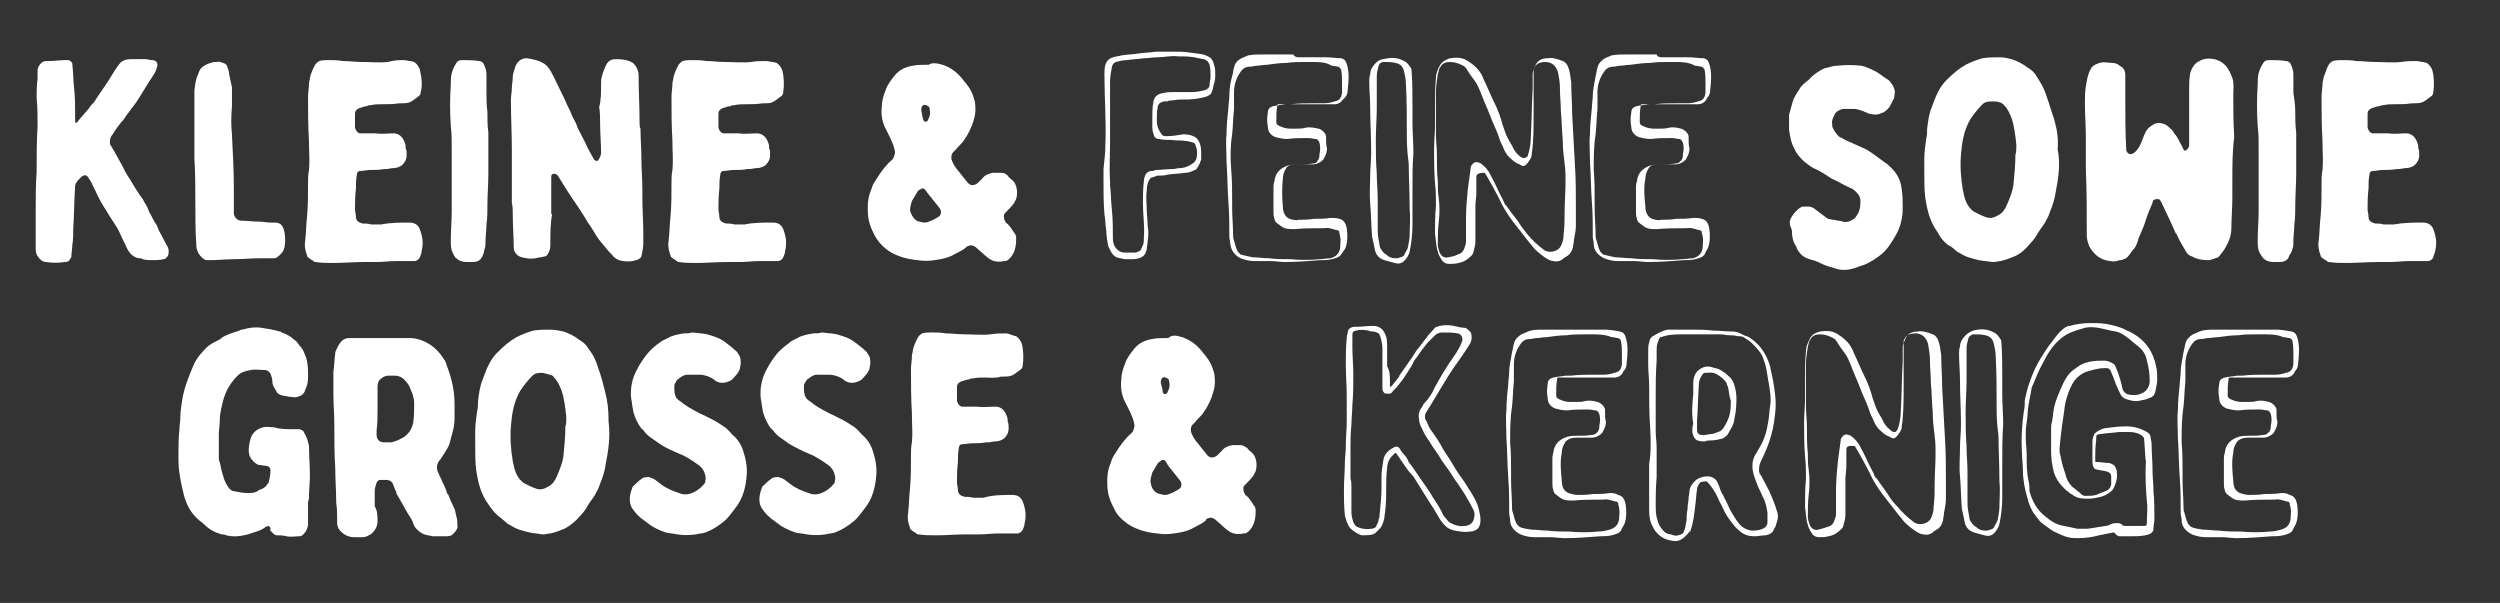 <?xml version="1.0" encoding="utf-8"?>
<!-- Generator: Adobe Illustrator 26.2.0, SVG Export Plug-In . SVG Version: 6.00 Build 0)  -->
<svg version="1.1" id="Ebene_1" xmlns="http://www.w3.org/2000/svg" xmlns:xlink="http://www.w3.org/1999/xlink" x="0px" y="0px"
	 viewBox="0 0 266.2 64.2" style="enable-background:new 0 0 266.2 64.2;" xml:space="preserve">
<rect x="0" y="0" width="266.2" height="64.2" fill="#333333" stroke="none"/>
<style type="text/css">
	.st0{fill:#FFFFFF;}
</style>
<g>
	<path class="st0" d="M4,13.5c0-1,0-2.1-0.1-3.1c0-0.6,0-1.3,0.1-2C4,8.1,4,7.8,4,7.5c0-0.4,0.4-1,0.9-1c0.1,0,0.2,0,0.3,0
		c0.6,0,1.2-0.1,1.8-0.1c0.1,0,0.2,0,0.3,0c0.2,0.1,0.4,0.2,0.4,0.4c0.1,0.9,0.1,1.8,0.2,2.7c0.1,0.9,0.1,1.9,0.1,2.8
		c0,0.2,0,0.3,0,0.5C8,13.1,8.1,13.2,8.2,13c0.1,0,0.1-0.1,0.1-0.1c0.4-0.5,0.8-0.9,1.2-1.4c0.1-0.2,0.3-0.4,0.5-0.6
		c0.5-0.8,1.1-1.6,1.6-2.4c0.4-0.6,0.7-1.2,1.2-1.8c0.3-0.3,0.7-0.4,1.1-0.4c0.4,0,0.8,0,1.2,0c0.1,0,0.2,0,0.4,0
		c0.2,0,0.4,0.1,0.7,0.1c0.4,0,0.7,0.3,0.5,0.8c-0.1,0.4-0.3,0.7-0.5,1c-0.6,0.9-1.1,1.8-1.7,2.7c-0.3,0.4-0.6,0.8-0.9,1.2
		c-0.2,0.2-0.3,0.5-0.5,0.7c0,0,0,0.1-0.1,0.1c-0.4,0.5-0.7,0.9-1,1.4c-0.2,0.2-0.3,0.5-0.3,0.8c0,0.1,0,0.3,0.1,0.4
		c0.5,0.8,0.9,1.6,1.3,2.3c0.2,0.5,0.5,0.9,0.8,1.4c0.3,0.5,0.6,1,1,1.6c0.1,0.1,0.2,0.3,0.3,0.4c0.1,0.2,0.2,0.4,0.4,0.7
		c0.1,0.2,0.2,0.4,0.3,0.7c0.3,0.5,0.5,1,0.8,1.4c0.1,0.2,0.1,0.3,0.2,0.5c0.3,0.6,0.6,1.1,0.9,1.7c0.2,0.3,0.2,0.7,0.1,1
		c-0.1,0.2-0.3,0.4-0.5,0.4c-0.4,0.1-0.8,0.1-1.1,0.1c-0.4,0-0.8,0-1.1-0.1c-0.1-0.1-0.3-0.1-0.4-0.1c-0.6-0.1-1-0.5-1.3-1.1
		c-0.2-0.5-0.5-1-0.7-1.5c-0.4-0.9-1-1.6-1.5-2.5c-0.4-0.6-0.8-1.3-1.1-2c-0.1-0.2-0.2-0.4-0.3-0.6c-0.1-0.3-0.3-0.6-0.5-0.9
		c-0.2-0.3-0.4-0.3-0.7-0.1c-0.1,0.1-0.2,0.2-0.4,0.4C8.1,19.5,8,19.6,8,19.8c-0.1,1.5-0.1,3-0.2,4.5c0,0.6,0,1.2-0.1,1.8
		c0,0.4-0.1,0.8-0.1,1.2c0,0.1,0,0.1-0.1,0.2c-0.1,0.3-0.3,0.4-0.6,0.4c-0.7,0.1-1.3,0.1-2,0c-0.3,0-0.6-0.2-0.8-0.5
		c-0.2-0.2-0.3-0.5-0.3-0.9s0-0.7,0-1c0-1,0-1.9,0-2.9c0-1.5,0-2.9,0.1-4.3C3.9,16.6,3.9,15,4,13.5z"/>
	<path class="st0" d="M24.7,14.3c0,0.1,0,0.1,0,0.1c0.1,1.9,0.2,3.8,0.2,5.7c0,0.8,0,1.6,0,2.4c0,0.1,0,0.2,0,0.3
		c0.1,0.4,0.4,0.7,0.8,0.7c0.6,0,1.2,0.1,1.9,0.1c0.4,0,0.8,0.1,1.2,0.1c0.1,0,0.3,0,0.5,0c0.5,0,0.8,0.3,0.9,0.7
		c0.2,0.6,0.2,1.3,0.1,1.9c-0.1,0.5-0.4,0.8-0.8,1.1c-0.1,0.1-0.3,0.1-0.4,0.1c-0.5,0-1,0-1.4,0c-0.9,0-1.9,0.1-2.8,0.1
		c-0.8,0-1.6,0.1-2.4,0.1c-0.1,0-0.3,0-0.5,0c-0.1,0-0.3-0.1-0.4-0.2c-0.5-0.4-0.7-0.9-0.7-1.5c-0.1-1.5-0.1-3-0.1-4.5
		c0-1.5,0-3-0.1-4.6c0-2.3,0-4.5,0-6.8c0-0.1,0-0.3,0-0.5c0.1-0.6,0.1-1.1,0.4-1.7c0.1-0.3,0.2-0.6,0.5-0.8c0.4-0.3,0.8-0.4,1.2-0.5
		c0.1,0,0.2,0,0.3,0c0.3-0.1,0.6,0.1,0.9,0.2c0.1,0.1,0.2,0.2,0.2,0.3c0.1,0.3,0.2,0.5,0.2,0.8c0.1,0.5,0.2,0.9,0.3,1.4
		c0,0.1,0,0.3,0,0.4c0,0.6,0,1.2,0,1.6C24.6,12.5,24.6,13.4,24.7,14.3z"/>
	<path class="st0" d="M43.6,23.7c0.5,0,0.9,0.2,1.1,0.7c0.3,0.8,0.4,1.5,0.2,2.3c0,0.2-0.1,0.5-0.2,0.7c-0.1,0.2-0.3,0.4-0.6,0.4
		c-0.4,0-0.8,0-1.2,0c-0.2,0-0.5,0-0.8,0c-0.7,0-1.3,0.1-2,0.1c-0.5,0-0.9,0-1.4,0c-1.1,0-2.1,0.1-3.2,0.1c-0.6,0-1.3,0-1.9-0.1
		c0,0-0.1,0-0.1,0c-0.2-0.2-0.5-0.3-0.7-0.5c-0.1-0.1-0.1-0.1-0.1-0.2c-0.2-0.5-0.3-1-0.2-1.6c0.1-0.9,0.1-1.8,0.2-2.6
		c0.1-1.2,0.1-2.3,0.1-3.5c0-0.5,0-0.9,0.1-1.4c0.1-1,0-1.9,0-2.9c0-0.1,0-0.2,0-0.2c-0.1-1.6-0.1-3.1-0.1-4.7
		c0-0.5,0.1-0.9,0.1-1.4c0-0.2,0.1-0.4,0.1-0.6c0.1-0.5,0.3-0.9,0.5-1.3c0.1-0.2,0.3-0.4,0.5-0.5c0.3-0.1,0.7-0.1,1-0.1
		c0.5,0,1,0,1.5,0.1c0.7,0,1.3,0.1,2,0.1c0.9,0,1.9,0.1,2.8,0C42,6.4,42.5,6.4,43,6.4c0.2,0,0.5,0.1,0.7,0.1c0.1,0,0.3,0.1,0.4,0.1
		c0.3,0.2,0.5,0.5,0.6,0.8C44.9,8.3,45,9,44.8,9.8c0,0.2-0.1,0.4-0.3,0.5c-0.3,0.2-0.6,0.5-0.9,0.6C43.3,11,43,11,42.7,11
		c-0.1,0-0.1,0-0.2,0c-0.6,0.1-1.2,0.1-1.8,0.1c-0.4,0-0.8,0-1.2,0.1c-0.1,0-0.3,0-0.4,0.1c-0.2,0-0.5,0.1-0.8,0.2
		c-0.3,0.1-0.5,0.3-0.5,0.6c0,0.4,0,0.8,0,1.2c0,0.1,0,0.2,0,0.3c0.1,0.3,0.2,0.5,0.5,0.6c0.1,0,0.2,0,0.3,0c0.3,0,0.7,0,1,0
		c0.1,0,0.2,0,0.4,0c0.6,0.1,1.3,0,1.9,0c0.6,0,1,0.4,1.2,1c0.1,0.2,0.1,0.4,0.1,0.6c0.1,0.2,0.1,0.4,0.1,0.7c0,0.5-0.2,0.8-0.5,1.1
		c-0.3,0.2-0.6,0.3-0.9,0.3c-0.3,0-0.5,0.1-0.8,0.1c-0.1,0-0.1,0-0.2,0c-0.5,0.1-1,0.1-1.5,0.1c-0.3,0-0.7,0.1-1,0.1
		c-0.3,0-0.4,0.2-0.4,0.4c-0.1,0.5-0.1,1-0.1,1.5c-0.1,0.8-0.1,1.5-0.1,2.2c0,0.2,0.1,0.5,0.1,0.8c0,0.4,0.3,0.6,0.7,0.7
		c0.3,0,0.6,0,0.9,0.1c0.4,0,0.8,0,1.1,0v0C41.6,23.7,42.6,23.7,43.6,23.7z"/>
	<path class="st0" d="M51.9,11.9c0,0.8,0,1.5,0.1,2.2c0,1.5,0,2.9,0,4.4c0,1.1-0.1,2.3-0.1,3.4c0,0.6,0,1.3-0.1,2
		c0,0.6-0.1,1.2-0.1,1.8c0,0.3,0,0.6-0.1,0.8c0,0.1-0.1,0.3-0.1,0.5c-0.1,0.1-0.1,0.3-0.2,0.4c-0.2,0.4-0.6,0.5-1,0.5
		c-0.2,0-0.4,0-0.6,0c-0.4,0-0.8-0.1-1.1-0.4c-0.2-0.1-0.3-0.4-0.4-0.6c-0.2-0.4-0.2-0.8-0.2-1.3c0-1,0.1-2.1,0.1-3.1
		c0-0.5,0-1,0-1.5c0-1.7,0-3.4,0-5.2c0-0.8,0-1.6-0.1-2.4c-0.1-1.5-0.1-2.9,0-4.4c0-0.4,0-0.8,0.1-1.2c0.1-0.4,0.3-0.8,0.5-1.1
		c0.1-0.2,0.3-0.3,0.6-0.3c0.6,0,1.2,0,1.8,0.1c0.2,0,0.4,0.1,0.5,0.3c0.2,0.4,0.3,0.8,0.3,1.1c0,0.6,0,1.2,0,2
		C51.8,10.5,51.8,11.2,51.9,11.9z"/>
	<path class="st0" d="M58.6,26.1c0,0.4-0.1,0.7-0.3,1c-0.1,0.1-0.1,0.2-0.3,0.2c-0.3,0.1-0.6,0.1-1,0.2c-0.5,0.1-1,0-1.4-0.1
		c-0.5-0.1-0.9-0.5-0.9-1.1c0-1.1-0.1-2.2-0.1-3.4c0-0.5,0-0.9-0.1-1.3c0-0.2,0-0.4,0-0.6c0-1.7,0-3.4,0-5.1c0-1.7-0.1-3.5-0.1-5.3
		c0-0.4,0.1-0.8,0.1-1.2c0-0.4,0.1-0.8,0.1-1.2c0-0.4,0.2-0.8,0.3-1.2c0.2-0.4,0.5-0.7,1-0.8c0.1,0,0.1,0,0.2,0
		c0.6,0.1,1.2,0.2,1.7,0.5c0.4,0.2,0.6,0.5,0.8,0.8c0.4,0.7,0.7,1.4,1,2c0.3,0.6,0.6,1.2,0.8,1.7c0.2,0.4,0.4,0.8,0.6,1.3
		c0.2,0.4,0.4,0.7,0.5,1.1c0.4,0.8,0.8,1.5,1.1,2.2c0.2,0.4,0.4,0.7,0.6,1.1c0,0.1,0.1,0.1,0.2,0.2c0.2,0.1,0.3,0,0.4-0.2
		c0.1-0.2,0.2-0.4,0.2-0.6c0-1.1-0.1-2.1-0.1-3.1c0-0.6,0-1.2-0.1-1.8C64,10.7,64,9.9,64,9c0-0.3,0-0.6,0.1-0.9
		c0.1-0.4,0.3-0.9,0.5-1.3c0.2-0.3,0.5-0.5,0.9-0.5c0.1,0,0.1,0,0.2,0c0.6,0,1.2,0.1,1.7,0.4C67.8,7.1,68,7.5,68,8.1
		c0,1.6,0.1,3.2,0.1,4.9c0,0.2,0,0.5,0.1,0.7c0,1.1,0.1,2.2,0.1,3.3c0,1,0.1,2.1,0.1,3.1c0,0.3,0,0.6,0,0.9c0,1.3,0.1,2.6,0.1,3.8
		c0,0.4,0,0.8,0,1.1c0,0.5-0.1,0.9-0.2,1.4c-0.1,0.2-0.2,0.2-0.3,0.3c-0.7,0.3-1.4,0.3-2.1,0.1c-0.2-0.1-0.4-0.2-0.6-0.4
		c-0.2-0.3-0.5-0.5-0.7-0.8c-0.4-0.5-0.8-0.9-1.1-1.4c-0.3-0.5-0.6-1-0.9-1.4c-0.4-0.7-0.8-1.3-1.2-1.9c-0.7-1-1.4-2.1-2-3.1
		c-0.1-0.1-0.2-0.2-0.4-0.2c-0.2,0-0.3,0.1-0.3,0.3c0,0.1,0,0.2,0,0.3c0,1.2,0,2.5,0,3.7c0,0,0.1,0,0.1,0
		C58.6,23.7,58.6,24.9,58.6,26.1z"/>
	<path class="st0" d="M82.3,23.7c0.5,0,0.9,0.2,1.1,0.7c0.3,0.8,0.4,1.5,0.2,2.3c0,0.2-0.1,0.5-0.2,0.7c-0.1,0.2-0.3,0.4-0.6,0.4
		c-0.4,0-0.8,0-1.2,0c-0.2,0-0.5,0-0.8,0c-0.7,0-1.3,0.1-2,0.1c-0.5,0-0.9,0-1.4,0c-1.1,0-2.1,0.1-3.2,0.1c-0.6,0-1.3,0-1.9-0.1
		c0,0-0.1,0-0.1,0c-0.2-0.2-0.5-0.3-0.7-0.5c-0.1-0.1-0.1-0.1-0.1-0.2c-0.2-0.5-0.3-1-0.2-1.6c0.1-0.9,0.1-1.8,0.2-2.6
		c0.1-1.2,0.1-2.3,0.1-3.5c0-0.5,0-0.9,0.1-1.4c0.1-1,0-1.9,0-2.9c0-0.1,0-0.2,0-0.2c-0.1-1.6-0.1-3.1-0.1-4.7
		c0-0.5,0.1-0.9,0.1-1.4c0-0.2,0.1-0.4,0.1-0.6c0.1-0.5,0.3-0.9,0.5-1.3c0.1-0.2,0.3-0.4,0.5-0.5c0.3-0.1,0.7-0.1,1-0.1
		c0.5,0,1,0,1.5,0.1c0.7,0,1.3,0.1,2,0.1c0.9,0,1.9,0.1,2.8,0c0.5-0.1,1.1-0.1,1.6-0.1c0.2,0,0.5,0.1,0.7,0.1c0.1,0,0.3,0.1,0.4,0.1
		c0.3,0.2,0.5,0.5,0.6,0.8c0.2,0.8,0.2,1.6,0.1,2.3c0,0.2-0.1,0.4-0.3,0.5c-0.3,0.2-0.6,0.5-0.9,0.6C82,11,81.7,11,81.4,11
		c-0.1,0-0.1,0-0.2,0c-0.6,0.1-1.2,0.1-1.8,0.1c-0.4,0-0.8,0-1.2,0.1c-0.1,0-0.3,0-0.4,0.1c-0.2,0-0.5,0.1-0.8,0.2
		c-0.3,0.1-0.5,0.3-0.5,0.6c0,0.4,0,0.8,0,1.2c0,0.1,0,0.2,0,0.3c0.1,0.3,0.2,0.5,0.5,0.6c0.1,0,0.2,0,0.3,0c0.3,0,0.7,0,1,0
		c0.1,0,0.2,0,0.4,0c0.6,0.1,1.3,0,1.9,0c0.6,0,1,0.4,1.2,1c0.1,0.2,0.1,0.4,0.1,0.6c0.1,0.2,0.1,0.4,0.1,0.7c0,0.5-0.2,0.8-0.5,1.1
		c-0.3,0.2-0.6,0.3-0.9,0.3c-0.3,0-0.5,0.1-0.8,0.1c-0.1,0-0.1,0-0.2,0c-0.5,0.1-1,0.1-1.5,0.1c-0.3,0-0.7,0.1-1,0.1
		c-0.3,0-0.4,0.2-0.4,0.4c-0.1,0.5-0.1,1-0.1,1.5c-0.1,0.8-0.1,1.5-0.1,2.2c0,0.2,0.1,0.5,0.1,0.8c0,0.4,0.3,0.6,0.7,0.7
		c0.3,0,0.6,0,0.9,0.1c0.4,0,0.8,0,1.1,0v0C80.2,23.7,81.2,23.7,82.3,23.7z"/>
	<path class="st0" d="M100,6.8c0.9,0.2,1.7,0.7,2.3,1.4c0.2,0.2,0.3,0.4,0.5,0.6c0.5,0.6,0.8,1.2,1,2c0.1,0.7,0.1,1.3-0.1,1.9
		c-0.2,0.8-0.6,1.6-1.1,2.3c-0.2,0.3-0.6,0.6-0.8,0.9c-0.1,0.1-0.2,0.2-0.3,0.3c-0.2,0.2-0.2,0.4-0.2,0.7c0.1,0.4,0.3,0.7,0.5,1
		c0.4,0.5,0.8,1,1.2,1.5c0.3,0.4,0.7,0.4,1.1,0.1c0.2-0.2,0.4-0.4,0.5-0.5c0.3-0.4,0.7-0.5,1.1-0.6c0.3,0,0.6,0,0.9,0
		c0.3,0,0.5,0.1,0.7,0.3c0.1,0.2,0.3,0.3,0.5,0.5c0.6,0.5,0.6,1.7,0.3,2.2c-0.1,0.1-0.1,0.1-0.1,0.2c-0.3,0.4-0.6,0.7-1,1.1
		c-0.2,0.2-0.1,0.7,0.1,1c0.3,0.2,0.5,0.5,0.7,0.8c0.1,0.1,0.1,0.2,0.2,0.3c0.1,0.1,0.2,0.3,0.2,0.5c0,0.4,0,0.7-0.1,1.1
		c-0.1,0.5-0.4,1-0.8,1.3c-0.1,0.1-0.3,0.1-0.4,0.1c-0.4,0.1-0.9,0.1-1.3-0.1c-0.6-0.3-1-0.8-1.5-1.2c-0.1-0.1-0.2-0.2-0.4-0.3
		c-0.2-0.1-0.4-0.1-0.6,0c-0.1,0-0.2,0.1-0.2,0.1c-0.4,0.4-1,0.6-1.5,0.9c-0.6,0.3-1.2,0.4-1.9,0.5c-0.6,0.1-1.2,0.1-1.8,0
		c-1.1-0.1-2.2-0.4-3.1-1c-0.7-0.5-1.2-1.1-1.5-1.7c-0.2-0.4-0.4-0.8-0.5-1.2c-0.2-0.6-0.2-1.2-0.2-1.8s0.1-1.2,0.4-1.9
		c0.1-0.4,0.3-0.7,0.5-1c0.5-0.8,1-1.5,1.7-2.1c0.2-0.2,0.2-0.4,0.3-0.7c0-0.3-0.1-0.6-0.2-0.9c-0.1-0.2-0.2-0.5-0.3-0.7
		c-0.2-0.4-0.4-0.8-0.6-1.2c-0.3-0.7-0.4-1.4-0.3-2.2c0-0.6,0.2-1.2,0.4-1.7c0.2-0.6,0.6-1.1,1-1.6c0.5-0.6,1.2-0.9,1.9-1
		c0.4-0.1,0.9-0.1,1.3-0.1c0.1,0,0.3,0,0.4,0c0,0,0,0,0,0C99.1,6.7,99.6,6.7,100,6.8z M97.6,23.5c0.2,0.1,0.4,0.1,0.7,0.2
		c0.2,0,0.4,0,0.6-0.1c0.3-0.1,0.7-0.3,1-0.5c0.2-0.1,0.3-0.3,0.3-0.5c0-0.2-0.1-0.4-0.2-0.5c-0.4-0.5-0.8-1-1.2-1.5
		c-0.1-0.1-0.2-0.3-0.3-0.4s-0.2-0.2-0.4-0.1c-0.1,0.1-0.3,0.1-0.4,0.3c-0.2,0.3-0.4,0.7-0.6,1c-0.1,0.3-0.2,0.7-0.2,1
		C97,22.8,97.2,23.2,97.6,23.5z M98.3,12.7c0,0.1,0.1,0.2,0.1,0.2c0.1,0.1,0.3,0.1,0.4-0.1c0.2-0.4,0.3-0.7,0.2-1.1
		c0-0.3-0.1-0.4-0.4-0.5c-0.2-0.1-0.3,0-0.4,0.1c-0.1,0.1-0.1,0.3-0.1,0.5C98.2,12.2,98.2,12.4,98.3,12.7z"/>
	<path class="st0" d="M117.7,15.4c0.1-2.5-0.1-4.9-0.1-7.4c0-0.8,0-1.6,0.9-1.9c0.3-0.1,0.6-0.1,0.9-0.2c0.6-0.1,1.2-0.1,1.8-0.2
		c0.6-0.1,1.3-0.1,1.9-0.2c0.6,0,1.2,0,1.8,0s1.2,0,1.8,0.1c0.6,0.1,1.2,0.1,1.7,0.3c0.2,0.1,0.5,0.2,0.6,0.4
		c0.2,0.2,0.2,0.4,0.3,0.7c0.1,0.3,0.1,0.6,0.1,0.9c0,0.3,0,0.6-0.1,0.9c-0.1,0.3-0.1,0.5-0.2,0.8c-0.1,0.2-0.1,0.4-0.3,0.5
		c-0.4,0.3-0.9,0.3-1.3,0.4c-0.6,0.1-1.2,0.1-1.9,0.1c-0.3,0-0.6,0.1-0.9,0.1c-0.1,0-0.3,0-0.4,0.1c-0.2,0-0.3,0-0.4,0
		c-0.2,0.1-0.4,0.1-0.5,0.3c-0.2,0.2-0.1,0.5-0.2,0.7c0,0.6-0.1,1.2,0.1,1.8c0.1,0.2,0.2,0.5,0.4,0.7c0.1,0.2,0.3,0.2,0.5,0.2
		c0.6,0,1.2-0.1,1.8-0.2c0.5,0,1,0.1,1.4,0.4c0.4,0.4,0.5,1,0.5,1.5c0,0.3,0,0.5,0,0.8c-0.1,0.3-0.2,0.5-0.3,0.7
		c-0.1,0.1-0.1,0.2-0.2,0.3c-0.1,0.1-0.2,0.1-0.4,0.2c-0.2,0.1-0.5,0.2-0.8,0.2c-0.6,0.1-1.3,0.1-1.9,0.2c-0.3,0.1-0.6,0.1-0.9,0.1
		c-0.1,0-0.3,0-0.4,0.1c-0.1,0-0.2,0.1-0.4,0.1c-0.4,0.3-0.5,1-0.5,1.5c-0.1,0.6,0,1.2,0,1.8c0,0.6,0.1,1.2,0.1,1.8
		c0.1,0.6,0.1,1.2,0,1.7c0,0.3-0.1,0.6-0.1,0.9c-0.1,0.2-0.1,0.4-0.3,0.6c-0.3,0.3-0.8,0.4-1.2,0.4c-0.3,0-0.6,0-0.9,0
		c-0.3-0.1-0.5-0.1-0.8-0.2c-0.5-0.2-0.7-0.8-0.9-1.2c-0.1-0.5-0.2-1.1-0.2-1.6c-0.1-0.6-0.1-1.2-0.2-1.8c-0.1-1.2-0.1-2.4-0.1-3.6
		c0-0.4,0-0.8,0-1.2C117.6,17.1,117.7,16.2,117.7,15.4z M118.2,15.1c0,1.4-0.1,2.8,0,4.2c0,0.1,0,0.2,0,0.4c0.1,0.9,0.1,1.8,0.2,2.7
		c0.1,1,0.1,2,0.1,3c0,0.4,0.1,0.8,0.4,1.1c0.1,0.1,0.2,0.2,0.4,0.3c0.2,0.1,0.5,0.1,0.7,0.1c0.3,0,0.6,0,0.8,0
		c0.2,0,0.4-0.1,0.6-0.2c0.1-0.1,0.2-0.4,0.3-0.6c0.1-0.2,0.1-0.5,0.1-0.8c0.1-1.2-0.1-2.4-0.1-3.6c0-0.8,0-1.6,0.1-2.4
		c0-0.1,0-0.3,0.1-0.5c0.1-0.4,0.4-0.6,0.8-0.6c0.1,0,0.2,0,0.3-0.1c0.6,0,1.3-0.1,1.9-0.1c0.2,0,0.5-0.1,0.7-0.1
		c0.5,0,1-0.2,1.4-0.5c0.2-0.1,0.3-0.3,0.4-0.5c0.1-0.5,0.1-1-0.1-1.4c0-0.2-0.1-0.2-0.2-0.3c-0.3-0.1-0.7-0.2-1-0.2
		c-0.4-0.1-0.9,0-1.3-0.1c-0.4,0-0.9,0-1.4-0.1c-0.2,0-0.4-0.1-0.5-0.3c-0.1-0.3-0.2-0.6-0.2-0.9c0-0.4,0-0.8,0-1.1
		c0-0.5,0-1,0.1-1.6c0.1-0.6,0.4-0.9,1.1-1c0.4-0.1,0.8-0.1,1.1-0.1c0.7,0,1.3,0,2,0c0.4,0,0.9-0.1,1.3-0.2c0.3-0.1,0.5-0.3,0.5-0.6
		c0-0.3,0.1-0.5,0.1-0.8c0-0.4,0-0.9-0.1-1.3c-0.1-0.3-0.3-0.5-0.6-0.6c-0.2,0-0.4-0.1-0.6-0.1c-0.7-0.2-1.4-0.2-2.2-0.2
		c-0.7-0.1-1.4,0.1-2.2,0.1c-0.5,0-0.9,0.1-1.4,0.1c-0.6,0.1-1.2,0.1-1.8,0.2c-0.4,0-0.8,0.1-1.2,0.2c-0.2,0.1-0.3,0.2-0.4,0.5
		c-0.1,0.5-0.2,1.1-0.2,1.6c0,0.5,0,1,0,1.5c0,0.3,0,0.7,0,1c0,0.9,0,1.7,0,2.6C118.2,14.2,118.2,14.6,118.2,15.1z"/>
	<path class="st0" d="M138.4,6.1c0.3,0,0.6,0,1,0c0.6,0,1.2,0,1.8,0c0.5,0,1.1,0.1,1.6,0.1c0.4,0.1,0.5,0.3,0.6,0.6
		c0.3,0.9,0.2,1.9,0.1,2.8c0,0.3-0.1,0.6-0.3,0.8c-0.1,0.1-0.1,0.1-0.2,0.2c-0.2,0.3-0.5,0.5-0.9,0.5c-0.6,0-1.1,0-1.7,0
		c-1.3,0-2.6,0-4,0c-0.1,0-0.1,0-0.2,0c-0.2,0-0.2,0-0.2,0.2c-0.1,0.5-0.1,1.1-0.1,1.7c0,0.2,0.1,0.3,0.3,0.4
		c0.4,0.2,0.8,0.3,1.2,0.3c0.2,0,0.4,0,0.6,0c0.3,0,0.7,0,1-0.1c0.5-0.1,0.9,0,1.4,0.1c0.4,0.1,0.9,0.6,0.8,1c0,0.4,0,0.8,0.1,1.1
		c0,0.3-0.1,0.7-0.3,1c0,0.1-0.1,0.1-0.1,0.2c-0.3,0.3-0.7,0.5-1.1,0.5c-0.5,0-0.9,0-1.4,0c-0.4,0-0.8,0-1.1,0.1
		c-0.2,0.1-0.3,0.2-0.4,0.4c-0.2,0.3-0.3,0.7-0.3,1c-0.1,1-0.1,2,0,3c0,0.4,0.1,0.7,0.3,1c0.1,0.1,0.2,0.2,0.4,0.3
		c0.3,0.1,0.7,0.2,1,0.1c0.5,0,1,0,1.6-0.1c0.6,0,1.2,0,1.8-0.1c0.3,0,0.6,0,0.9,0.1c0.5,0.1,0.7,0.5,0.8,1c0.1,0.7,0.1,1.4-0.1,2
		c-0.1,0.3-0.3,0.5-0.5,0.8c-0.2,0.3-0.6,0.4-1,0.5c-0.4,0.1-0.8,0.1-1.2,0.1c-1.3,0.1-2.5,0.2-3.8,0.2c-0.5,0-1-0.1-1.5-0.1
		c-0.6,0-1.1,0-1.7,0c-0.5,0-1-0.1-1.5-0.3c-0.6-0.3-1-0.8-1.1-1.5c0-0.3-0.1-0.5-0.1-0.8c0-1.2,0-2.5-0.1-3.7
		c-0.1-1.4-0.1-2.8-0.2-4.3c0-1-0.1-2,0-2.9c0-0.9,0.1-1.9,0.2-2.8c0-0.4,0.1-0.9,0.1-1.3c0-0.7,0.1-1.4,0.3-2.1
		c0.1-0.3,0.1-0.6,0.2-0.9c0.1-0.5,0.4-0.8,0.8-1c0.2-0.1,0.5-0.2,0.7-0.3c0.5-0.1,1-0.1,1.6-0.1c0.6,0,1.1,0,1.7,0c0.5,0,1,0,1.5,0
		C137.9,6.1,138.1,6.1,138.4,6.1z M139.6,6.6c-0.2,0-0.4,0-0.6,0c-0.7,0-1.3,0-2,0.1c-0.7,0-1.4,0.1-2.1,0.2c-0.4,0-0.8,0.1-1.1,0.1
		c-0.2,0-0.4,0.1-0.7,0.1c-0.5,0-0.8,0.2-1.1,0.7c-0.4,0.6-0.6,1.3-0.6,2c0,0.6,0,1.2,0,1.8c-0.1,0.9-0.1,1.8-0.2,2.7
		c-0.2,1.3-0.2,2.5-0.1,3.8c0.1,1.1,0.1,2.2,0.1,3.3c0,0.2,0,0.5,0,0.7c0,1,0.1,2,0.1,2.9c0,0.2,0,0.4,0.1,0.6
		c0.1,0.4,0.2,0.8,0.4,1.2c0.1,0.1,0.2,0.2,0.3,0.3c0.4,0.1,0.8,0.2,1.3,0.3c0.6,0,1.1,0.1,1.7,0.1c0.8,0.1,1.5,0.1,2.3,0.1
		c1,0.1,2.1,0.1,3.1,0c0.4,0,0.8-0.1,1.2-0.1c0.6-0.2,0.9-0.5,1-1.1c0-0.4,0.1-0.8,0-1.2c0-0.2-0.1-0.3-0.1-0.5
		c0-0.1-0.1-0.2-0.3-0.2c-0.4-0.1-0.8-0.3-1.3-0.2c-1.1,0-2.2,0-3.2,0.1c-0.3,0-0.7,0-1-0.1c-0.3-0.1-0.6-0.4-0.9-0.6
		c-0.1-0.1-0.2-0.3-0.2-0.4c-0.1-0.3-0.1-0.5-0.1-0.8c0-0.8,0-1.7,0-2.5c0-0.2,0-0.4,0.1-0.7c0.1-0.9,0.6-1.4,1.5-1.7
		c0.4-0.1,0.8-0.1,1.1-0.1c0.5,0,1,0,1.6-0.1c0.2,0,0.3-0.1,0.4-0.3c0.2-0.2,0.2-0.5,0.2-0.7c0.1-0.4,0.1-0.8,0-1.2
		c-0.1-0.2-0.2-0.4-0.4-0.4c-0.2,0-0.5-0.1-0.8-0.1c-0.8,0-1.5,0-2.2,0.1c-0.5,0-0.9-0.1-1.3-0.2c-0.5-0.2-0.8-0.6-0.8-1.1
		c-0.1-0.5-0.1-1,0-1.5c0-0.4,0.2-0.6,0.6-0.7c0.4-0.1,0.8-0.1,1.3-0.2c0.2,0,0.4,0,0.6,0c0.8-0.1,1.6-0.1,2.4-0.1
		c0.4,0,0.8,0,1.1,0c0.4,0,0.8-0.1,1.1-0.2c0.5-0.1,0.7-0.3,0.8-0.9c0-0.3,0-0.7,0-1c0-0.5,0-1-0.1-1.5c-0.1-0.1-0.1-0.2-0.3-0.3
		c-0.2,0-0.4-0.1-0.7-0.1C141.2,6.6,140.4,6.6,139.6,6.6L139.6,6.6z"/>
	<path class="st0" d="M150.4,20.2c0,1.2,0,2.5,0,3.7c0,1-0.1,1.9-0.3,2.9c-0.1,0.4-0.3,0.7-0.6,1s-0.7,0.3-1,0.2
		c-0.4-0.1-0.7-0.2-1.1-0.3c-0.6-0.2-0.9-0.6-1-1.1c-0.1-0.5-0.2-1-0.3-1.4c-0.1-1.2-0.1-2.4-0.2-3.5c-0.1-1.1,0-2.1,0-3.1
		c0-0.7,0.1-1.5,0.1-2.2c0-0.1,0-0.3,0-0.5c0-1.4-0.1-2.9-0.1-4.3c0-1-0.1-2-0.1-2.9c0-0.3,0-0.5,0.1-0.8c0-0.5,0.3-0.9,0.6-1.2
		c0.2-0.2,0.5-0.4,0.8-0.4c0.8-0.2,1.5-0.2,2.2,0.2c0.3,0.1,0.5,0.4,0.7,0.7c0.1,0.1,0.1,0.2,0.1,0.3c0.1,1.2,0.1,2.5,0.1,3.7
		c0,0.6,0,1.3,0,1.9c0,1,0.1,2.1,0.1,3.2C150.4,17.5,150.4,18.9,150.4,20.2z M149.8,14.1c0-1.7,0-3.5-0.1-5.2c0-0.4-0.1-0.9-0.2-1.3
		c-0.1-0.5-0.4-0.8-0.9-0.9c-0.4-0.1-0.8-0.1-1.2-0.1c-0.3,0-0.5,0.1-0.6,0.4c-0.1,0.4-0.2,0.7-0.2,1.1c0,1.1,0,2.2,0,3.4
		c0,1.1-0.1,2.2-0.1,3.3c0,1.2,0,2.5,0.1,3.7c0,0,0,0.1,0,0.1c0,0.9,0.1,1.7,0.1,2.6c0,1.1,0,2.3,0,3.4c0,0.5,0.1,1,0.2,1.5
		c0,0.2,0.1,0.4,0.2,0.5c0.1,0.2,0.3,0.4,0.5,0.5c0.3,0.3,0.6,0.4,1,0.4c0.2,0,0.3,0,0.5-0.1c0.1,0,0.3-0.1,0.4-0.2
		c0.1-0.3,0.3-0.5,0.4-0.8c0.1-0.5,0.2-1,0.2-1.4c0-0.9,0.1-1.8,0-2.7c0-1.8-0.1-3.6-0.1-4.9C149.8,16,149.8,15,149.8,14.1z"/>
	<path class="st0" d="M157.2,18.9c0,0.5,0,1.1,0,1.6c0,0.5-0.1,1-0.1,1.5c0,0.3,0,0.7,0,1c0,0.9,0,1.8,0,2.7c0,0.4-0.1,0.7-0.2,1.1
		c0,0.1-0.1,0.3-0.2,0.4c-0.4,0.4-0.8,0.7-1.4,0.8c-0.3,0.1-0.7,0.1-1,0.1c-0.3,0-0.5-0.1-0.7-0.3c-0.2-0.3-0.4-0.6-0.5-1
		c-0.2-0.6-0.2-1.3-0.3-1.9c0-1,0-2,0.1-3c0-0.8,0-1.6-0.1-2.4c-0.1-1.2-0.1-2.5-0.1-3.7c0-0.8,0.1-1.6,0.1-2.4c0-0.7,0-1.3,0-1.9
		c0-1.1,0-2.2,0.1-3.2c0-0.5,0.2-0.9,0.4-1.3c0.2-0.4,0.7-0.7,1.1-0.8c0.7-0.1,1.3-0.1,1.9,0.3c0.8,0.5,1.4,1.1,1.7,2
		c0.4,0.8,0.7,1.6,1.1,2.4c0.4,0.8,0.7,1.6,0.9,2.4c0.2,0.6,0.4,1.2,0.7,1.7c0.1,0.2,0.2,0.3,0.3,0.5c0.2,0.5,0.5,0.9,0.9,1.2
		c0.2,0.1,0.3,0.2,0.5,0.1c0.1,0,0.1-0.1,0.2-0.1c0,0,0.1-0.1,0.1-0.2c0.2-0.6,0.3-1.3,0.3-1.9c0.1-1.7,0.1-3.5,0.2-5.2
		c0-0.4,0-0.8,0-1.2c0-0.4,0-0.7,0.2-1c0.2-0.7,0.7-1,1.4-1c0.5-0.1,1.1,0.1,1.6,0.3c0.3,0.1,0.5,0.4,0.6,0.7c0.2,0.5,0.2,1,0.3,1.5
		c0,1.1,0.1,2.2,0.1,3.4c0.1,1.8,0.2,3.7,0.3,5.5c0.1,1.5,0.1,3,0.1,4.5c0,0.6,0,1.3,0,1.9c0,0.5-0.1,1-0.2,1.5
		c0,0.3-0.1,0.5-0.1,0.8c-0.1,0.4-0.3,0.8-0.7,1c-0.1,0.1-0.2,0.1-0.3,0.2c-0.3,0.3-0.7,0.4-1.1,0.3c-0.2,0-0.4-0.1-0.6-0.2
		c-0.5-0.3-1-0.7-1.4-1.1c-0.2-0.2-0.3-0.4-0.5-0.6c-0.6-0.8-1.2-1.5-1.8-2.3c-0.6-0.8-1.1-1.6-1.5-2.5c-0.4-0.8-0.8-1.5-1.2-2.2
		c-0.1-0.2-0.2-0.3-0.3-0.5C157.3,18.4,157.2,18.6,157.2,18.9z M163.3,11.8c0,0.2,0,0.4,0,0.6c0,1.3,0,2.6-0.2,4
		c0,0.4-0.2,0.6-0.4,0.9c-0.3,0.4-0.5,0.5-0.9,0.2c-0.3-0.1-0.6-0.3-0.8-0.5c-0.4-0.3-0.7-0.7-0.9-1.2c-0.1-0.3-0.3-0.6-0.4-0.9
		c-0.2-0.7-0.5-1.3-0.8-2c-0.3-0.8-0.6-1.5-0.9-2.2c-0.3-0.7-0.5-1.4-0.9-2c-0.3-0.4-0.6-0.8-0.9-1.3c-0.1-0.2-0.3-0.4-0.6-0.5
		c-0.4-0.2-0.8-0.3-1.2-0.3c-0.4,0-0.8,0.1-1,0.5c-0.2,0.2-0.2,0.5-0.3,0.8c-0.1,0.6-0.2,1.3-0.2,1.9c0,0.9,0,1.8,0,2.7
		c0,0.6,0,1.2,0,1.8c0,0.7,0.1,1.4,0.1,2.2c0,0.9,0,1.9,0.1,2.8c0,0.6,0,1.2,0.1,1.8c0.1,0.8,0.1,1.7,0,2.5
		c-0.1,0.8-0.1,1.6-0.1,2.4c0,0.3,0.1,0.6,0.2,0.9c0.2,0.4,0.5,0.6,0.9,0.5c0.4-0.1,0.7-0.1,1-0.3c0.5-0.1,0.7-0.5,0.8-0.9
		c0.1-0.2,0.1-0.4,0.1-0.6c0-0.8,0-1.6,0-2.3c0-1.1,0.1-2.2,0.2-3.2c0.1-0.8,0.2-1.5,0.3-2.2c0-0.1,0-0.2,0.1-0.3
		c0.2-0.3,0.4-0.4,0.7-0.3c0.1,0,0.3,0.1,0.4,0.2c0.4,0.3,0.7,0.7,0.9,1.1c0.5,0.9,0.9,1.9,1.4,2.8c0.1,0.2,0.1,0.4,0.3,0.5
		c0.4,0.6,0.8,1.1,1.2,1.6c0.3,0.5,0.6,0.9,1,1.4c0.5,0.6,1.1,1.2,1.8,1.7c0.5,0.4,1.5,0.2,1.8-0.4c0.2-0.4,0.3-0.8,0.3-1.3
		c0.1-0.8,0.1-1.5,0.1-2.2c0-1.1,0.1-2.3,0.1-3.4c0-0.6,0-1.2-0.1-1.9c-0.1-0.8-0.2-1.6-0.2-2.5c-0.1-1.1-0.1-2.1-0.2-3.1
		c0-0.8-0.1-1.6-0.1-2.5c0-0.5-0.1-1.1-0.2-1.6c-0.2-0.6-0.5-1-1.2-1.1c0,0,0,0-0.1,0c-0.7,0-1.1,0.2-1.3,0.8c0,0,0,0.1,0,0.2
		c0,0.3,0,0.6,0,1C163.3,9.7,163.3,10.8,163.3,11.8C163.3,11.8,163.3,11.8,163.3,11.8z"/>
	<path class="st0" d="M177,6.1c0.3,0,0.6,0,1,0c0.6,0,1.2,0,1.8,0c0.5,0,1.1,0.1,1.6,0.1c0.4,0.1,0.5,0.3,0.6,0.6
		c0.3,0.9,0.2,1.9,0.1,2.8c0,0.3-0.1,0.6-0.3,0.8c-0.1,0.1-0.1,0.1-0.1,0.2c-0.2,0.3-0.5,0.5-0.9,0.5c-0.6,0-1.1,0-1.7,0
		c-1.3,0-2.6,0-4,0c-0.1,0-0.1,0-0.2,0c-0.2,0-0.2,0-0.2,0.2c-0.1,0.5-0.1,1.1-0.1,1.7c0,0.2,0.1,0.3,0.3,0.4
		c0.4,0.2,0.8,0.3,1.2,0.3c0.2,0,0.4,0,0.6,0c0.3,0,0.7,0,1-0.1c0.5-0.1,0.9,0,1.3,0.1c0.4,0.1,0.9,0.6,0.8,1c0,0.4,0,0.8,0.1,1.1
		c0,0.3-0.1,0.7-0.3,1c0,0.1-0.1,0.1-0.1,0.2c-0.3,0.3-0.7,0.5-1.1,0.5c-0.5,0-0.9,0-1.4,0c-0.4,0-0.8,0-1.1,0.1
		c-0.2,0.1-0.3,0.2-0.4,0.4c-0.2,0.3-0.3,0.7-0.3,1c-0.2,1-0.1,2,0,3c0,0.4,0.1,0.7,0.3,1c0.1,0.1,0.2,0.2,0.4,0.3
		c0.3,0.1,0.7,0.2,1,0.1c0.5,0,1,0,1.6-0.1c0.6,0,1.2,0,1.8-0.1c0.3,0,0.6,0,0.9,0.1c0.5,0.1,0.7,0.5,0.8,1c0.1,0.7,0.1,1.4-0.1,2
		c-0.1,0.3-0.3,0.5-0.4,0.8c-0.2,0.3-0.6,0.4-1,0.5c-0.4,0.1-0.8,0.1-1.2,0.1c-1.3,0.1-2.5,0.2-3.8,0.2c-0.5,0-1-0.1-1.5-0.1
		c-0.6,0-1.1,0-1.7,0c-0.5,0-1-0.1-1.5-0.3c-0.6-0.3-1.1-0.8-1.1-1.5c0-0.3-0.1-0.5-0.1-0.8c0-1.2,0-2.5-0.1-3.7
		c-0.1-1.4-0.1-2.8-0.2-4.3c0-1-0.1-2,0-2.9c0-0.9,0.1-1.9,0.2-2.8c0-0.4,0.1-0.9,0.1-1.3c0-0.7,0.2-1.4,0.3-2.1
		c0.1-0.3,0.1-0.6,0.2-0.9c0.1-0.5,0.5-0.8,0.8-1c0.2-0.1,0.5-0.2,0.7-0.3c0.5-0.1,1-0.1,1.6-0.1c0.6,0,1.1,0,1.7,0c0.5,0,1,0,1.5,0
		C176.5,6.1,176.8,6.1,177,6.1z M178.3,6.6c-0.2,0-0.4,0-0.6,0c-0.7,0-1.3,0-2,0.1c-0.7,0-1.4,0.1-2.1,0.2c-0.4,0-0.8,0.1-1.1,0.1
		c-0.2,0-0.5,0.1-0.7,0.1c-0.5,0-0.8,0.2-1.1,0.7c-0.4,0.6-0.6,1.3-0.6,2c0,0.6,0,1.2,0,1.8c-0.1,0.9-0.1,1.8-0.2,2.7
		c-0.2,1.3-0.2,2.5-0.2,3.8c0.1,1.1,0.1,2.2,0.1,3.3c0,0.2,0,0.5,0,0.7c0,1,0.1,2,0.1,2.9c0,0.2,0,0.4,0.1,0.6
		c0.1,0.4,0.2,0.8,0.4,1.2c0.1,0.1,0.2,0.2,0.3,0.3c0.4,0.1,0.8,0.2,1.3,0.3c0.6,0,1.1,0.1,1.7,0.1c0.8,0.1,1.5,0.1,2.3,0.1
		c1,0.1,2.1,0.1,3.1,0c0.4,0,0.8-0.1,1.2-0.1c0.6-0.2,0.9-0.5,1-1.1c0-0.4,0.1-0.8,0-1.2c0-0.2-0.1-0.3-0.1-0.5
		c0-0.1-0.1-0.2-0.3-0.2c-0.4-0.1-0.8-0.3-1.3-0.2c-1.1,0-2.2,0-3.2,0.1c-0.3,0-0.7,0-1-0.1c-0.3-0.1-0.6-0.4-0.9-0.6
		c-0.1-0.1-0.2-0.3-0.2-0.4c-0.1-0.3-0.1-0.5-0.1-0.8c0-0.8,0-1.7,0-2.5c0-0.2,0-0.4,0.1-0.7c0.1-0.9,0.6-1.4,1.5-1.7
		c0.4-0.1,0.8-0.1,1.1-0.1c0.5,0,1,0,1.6-0.1c0.2,0,0.3-0.1,0.5-0.3c0.2-0.2,0.2-0.5,0.2-0.7c0.1-0.4,0.1-0.8,0-1.2
		c-0.1-0.2-0.2-0.4-0.4-0.4c-0.2,0-0.5-0.1-0.8-0.1c-0.8,0-1.5,0-2.2,0.1c-0.5,0-0.9-0.1-1.3-0.2c-0.5-0.2-0.8-0.6-0.8-1.1
		c-0.1-0.5-0.1-1,0-1.5c0-0.4,0.2-0.6,0.6-0.7c0.4-0.1,0.8-0.1,1.3-0.2c0.2,0,0.4,0,0.6,0c0.8-0.1,1.6-0.1,2.4-0.1
		c0.4,0,0.8,0,1.1,0c0.4,0,0.8-0.1,1.1-0.2c0.5-0.1,0.7-0.3,0.8-0.9c0-0.3,0-0.7,0-1c0-0.5,0-1-0.1-1.5c-0.1-0.1-0.1-0.2-0.3-0.3
		c-0.2,0-0.4-0.1-0.7-0.1C179.8,6.6,179,6.6,178.3,6.6L178.3,6.6z"/>
	<path class="st0" d="M190.6,23.9c-0.1-0.4,0.1-0.7,0.3-1c0.2-0.3,0.5-0.6,0.8-0.8c0.1,0,0.1-0.1,0.2-0.1c0.2,0,0.5,0,0.7,0
		c0.2,0,0.5,0.1,0.7,0.3c0.4,0.3,0.8,0.6,1.2,0.9c0,0,0.1,0.1,0.2,0.1c0.3,0.1,0.7,0.1,1,0.2c0.2,0,0.3,0,0.5,0.1
		c0.4,0.1,0.8,0,1.2-0.3c0.1,0,0.1-0.1,0.2-0.2c0.4-0.5,0.5-1,0.5-1.7c0-0.3-0.1-0.6-0.4-0.9c-0.2-0.2-0.4-0.4-0.7-0.5
		c-0.7-0.3-1.3-0.7-2-1c-0.6-0.4-1.2-0.8-1.9-1.1c-0.4-0.2-0.7-0.5-1-0.7c-0.4-0.4-0.8-0.8-1-1.3c-0.4-0.7-0.5-1.4-0.6-2.1
		c0-0.5,0-1,0-1.5c0,0,0-0.1,0-0.1c0.2-0.6,0.3-1.2,0.5-1.7c0.2-0.4,0.4-0.7,0.6-1c0.2-0.4,0.6-0.7,1-1c0.4-0.5,0.9-0.8,1.4-1.1
		c0.2-0.1,0.4-0.2,0.6-0.2c0.3-0.1,0.7-0.2,1-0.2c0.9-0.1,1.7-0.1,2.6,0c0.5,0.1,0.9,0.3,1.3,0.5c0.5,0.2,0.9,0.6,1.4,0.9
		c0.2,0.1,0.4,0.3,0.5,0.5c0,0,0.1,0.1,0.1,0.1c0,0.1,0.1,0.1,0.1,0.2c0.2,0.5,0.2,0.5,0.1,1.1c0,0.1,0,0.2-0.1,0.3
		c-0.1,0.2-0.2,0.4-0.3,0.6c-0.2,0.4-0.5,0.6-0.8,0.8c0,0-0.1,0-0.1,0c-0.5,0.3-0.9,0.2-1.4,0.1c-0.2-0.1-0.5-0.2-0.7-0.3
		c-0.3-0.1-0.6-0.2-0.9-0.2c-0.4,0-0.8,0-1.2,0c-0.3,0.1-0.6,0.2-0.8,0.5c-0.2,0.4-0.4,0.7-0.3,1.2c0,0.1,0,0.1,0,0.2
		c0.2,0.4,0.4,0.8,0.8,1.1c0.3,0.1,0.5,0.3,0.8,0.4c0.7,0.3,1.3,0.6,2,0.9c0.7,0.4,1.3,0.9,2,1.4c0.2,0.1,0.4,0.3,0.5,0.4
		c0.8,0.7,1.2,1.5,1.3,2.5c0.1,0.6,0.1,1.3,0.1,2c0,0.9-0.2,1.8-0.6,2.6c-0.2,0.4-0.4,0.7-0.6,1c-0.3,0.5-0.7,1-1.1,1.3
		c-0.5,0.4-1.1,0.8-1.8,1.1c-0.4,0.1-0.8,0.3-1.2,0.4c-0.7,0.2-1.4,0.2-2.1-0.1c-0.5-0.1-1-0.3-1.4-0.5c-0.4-0.2-0.7-0.3-1.1-0.4
		c-0.1,0-0.2-0.1-0.3-0.1c-0.1,0-0.1-0.1-0.2-0.1c-0.4-0.2-0.7-0.6-0.9-1c0,0,0-0.1,0-0.1c-0.4-0.5-0.5-1.2-0.5-1.8
		C190.6,24,190.6,24,190.6,23.9z"/>
	<path class="st0" d="M218.9,20.4c-0.1,0.7-0.3,1.4-0.6,2.1c-0.1,0.3-0.2,0.6-0.4,0.9c-0.2,0.5-0.6,0.9-0.9,1.4
		c-0.2,0.4-0.5,0.8-0.8,1.1c-0.5,0.6-1,1.1-1.7,1.4c-0.5,0.2-1,0.4-1.5,0.5c-0.2,0-0.5,0.1-0.7,0.1c-0.1,0-0.2,0-0.2,0
		c-0.5-0.1-0.9-0.1-1.4-0.2c-0.4-0.1-0.8-0.2-1.1-0.3c-0.3-0.1-0.7-0.3-1-0.5c-0.3-0.1-0.5-0.4-0.8-0.6c0,0-0.1-0.1-0.2-0.1
		c-0.6-0.4-1-0.9-1.3-1.5c-0.8-1.1-1.1-2.3-1.3-3.7c-0.1-0.8-0.1-1.7-0.1-2.6c0-0.5,0-0.9,0-1.4c0-0.8,0.1-1.5,0.2-2.2
		c0.1-0.4,0.1-0.7,0.1-1.1c0.1-0.8,0.2-1.6,0.5-2.3c0.4-1.1,0.8-2.2,1.7-3c0.6-0.6,1.2-1.1,1.9-1.5c0.6-0.3,1.1-0.5,1.8-0.7
		c0.6-0.1,1.2-0.1,1.8-0.1c0.5,0,0.9,0.1,1.3,0.2c0.6,0.2,1.2,0.5,1.7,0.9c0.4,0.2,0.8,0.6,1,1c0.4,0.6,0.8,1.3,1,2
		c0.3,0.8,0.5,1.6,0.8,2.4c0.3,1.1,0.5,2,0.4,3.3C219.4,17.4,219.2,18.9,218.9,20.4z M214.7,15.4c-0.1-0.9-0.2-1.9-0.5-2.8
		c-0.2-0.5-0.4-1-0.8-1.4c-0.1-0.1-0.3-0.3-0.5-0.3c-0.2-0.1-0.5-0.1-0.7-0.1c-0.4,0-0.8,0-1.1,0.3c-0.5,0.5-0.9,1-1.3,1.6
		c-0.7,1.2-0.9,2.5-1,3.8c-0.1,1.3,0,2.5,0.2,3.7c0.1,0.5,0.2,1,0.4,1.4c0.2,0.4,0.5,0.8,0.9,1c0.4,0.2,0.8,0.4,1.1,0.5
		c0.5,0.2,0.9,0.1,1.4-0.2c0.4-0.2,0.7-0.6,0.9-1.1c0.3-0.7,0.6-1.4,0.7-2.2c0.1-1.1,0.2-2.1,0.2-3.1
		C214.7,16.2,214.7,15.8,214.7,15.4z"/>
	<path class="st0" d="M237.7,19.2c0,0.6,0,1.3,0,1.9c0,1-0.1,2.1-0.1,3.1c0,0.8-0.2,1.4-0.6,2.1c-0.2,0.4-0.5,0.7-0.7,1
		c-0.1,0-0.1,0.1-0.1,0.1c-0.4,0.1-0.7,0.3-1.1,0.3c-0.6,0-1.2-0.1-1.7-0.4c-0.4-0.1-0.6-0.4-0.8-0.8c-0.3-0.5-0.6-1-0.8-1.5
		c0,0,0-0.1-0.1-0.1c-0.4-0.9-0.8-1.8-1.2-2.6c-0.2-0.4-0.3-0.7-0.5-1c-0.1-0.1-0.1-0.1-0.3-0.1c-0.3,0-0.5,0.1-0.5,0.4
		c-0.3,0.7-0.6,1.4-0.8,2.1c-0.2,0.6-0.5,1.2-0.7,1.7c-0.1,0.4-0.2,0.7-0.4,1c-0.3,0.3-0.5,0.7-0.8,1c-0.1,0.1-0.3,0.2-0.4,0.2
		c-0.1,0.1-0.2,0.1-0.4,0.1c-0.3,0.1-0.6,0.2-1,0.1c-0.9-0.1-1.5-0.5-2-1.2c-0.3-0.4-0.5-1-0.5-1.6c0-2.3,0-4.6-0.1-7
		c0-1.1,0-2.3,0-3.4c0-1.2-0.1-2.4-0.1-3.6c0-0.6,0-1.2,0.1-1.8c0.1-0.6,0.2-1.3,0.5-1.8c0.1-0.3,0.4-0.5,0.7-0.6
		c0.6-0.3,1.1-0.1,1.6-0.1c0.3,0,0.6,0.1,0.8,0.3c0.4,0.2,0.6,0.5,0.6,1c0,0.8,0,1.5,0,2.3c0,1.9,0,3.8,0.1,5.6c0,0.1,0,0.2,0.1,0.3
		c0.1,0.2,0.4,0.3,0.7,0.1c0.3-0.2,0.5-0.5,0.7-0.9c0.2-0.4,0.3-0.8,0.5-1.2c0.2-0.5,0.6-0.8,1-1c0.4-0.2,1.1-0.1,1.5,0.3
		c0.2,0.2,0.5,0.4,0.6,0.7c0.4,0.4,0.5,0.8,0.8,1.3c0.1,0.1,0.1,0.3,0.2,0.4c0.1,0.2,0.2,0.2,0.4,0c0.1-0.1,0.2-0.3,0.2-0.4
		c0-0.4,0-0.9,0-1.3c0-1.5,0-3,0-4.6c0-0.6,0-1.2,0.1-1.7c0,0,0-0.1,0-0.1c0.2-0.6,0.5-1.1,1-1.3c0.5-0.3,1-0.3,1.6-0.2
		c0.4,0.1,0.8,0.3,1.1,0.6c0.4,0.4,0.6,0.9,0.8,1.4c0.2,0.6,0.1,1.2,0.1,1.8c0,1.4,0,2.9,0.1,4.5C237.7,16.1,237.7,17.7,237.7,19.2z
		"/>
	<path class="st0" d="M244.4,11.9c0,0.8,0,1.5,0.1,2.2c0,1.5,0,2.9,0,4.4c0,1.1-0.1,2.3-0.1,3.4c0,0.6,0,1.3-0.1,2
		c0,0.6-0.1,1.2-0.1,1.8c0,0.3,0,0.6-0.1,0.8c0,0.1-0.1,0.3-0.2,0.5c-0.1,0.1-0.2,0.3-0.2,0.4c-0.2,0.4-0.6,0.5-1,0.5
		c-0.2,0-0.4,0-0.6,0c-0.4,0-0.8-0.1-1.1-0.4c-0.1-0.1-0.3-0.4-0.4-0.6c-0.2-0.4-0.2-0.8-0.2-1.3c0-1,0.1-2.1,0.1-3.1
		c0-0.5,0-1,0-1.5c0-1.7,0-3.4,0-5.2c0-0.8,0-1.6-0.1-2.4c-0.1-1.5-0.1-2.9,0-4.4c0-0.4,0-0.8,0.1-1.2c0.1-0.4,0.3-0.8,0.5-1.1
		c0.1-0.2,0.3-0.3,0.6-0.3c0.6,0,1.2,0,1.8,0.1c0.2,0,0.4,0.1,0.5,0.3c0.2,0.4,0.3,0.8,0.3,1.1c0,0.6,0,1.2,0,2
		C244.3,10.5,244.4,11.2,244.4,11.9z"/>
	<path class="st0" d="M258,23.7c0.5,0,0.9,0.2,1.1,0.7c0.3,0.8,0.4,1.5,0.2,2.3c0,0.2-0.2,0.5-0.2,0.7c-0.1,0.2-0.3,0.4-0.6,0.4
		c-0.4,0-0.8,0-1.2,0c-0.2,0-0.5,0-0.8,0c-0.7,0-1.3,0.1-2,0.1c-0.5,0-0.9,0-1.4,0c-1.1,0-2.1,0.1-3.2,0.1c-0.6,0-1.3,0-1.9-0.1
		c0,0-0.1,0-0.1,0c-0.2-0.2-0.5-0.3-0.7-0.5c-0.1-0.1-0.1-0.1-0.1-0.2c-0.2-0.5-0.3-1-0.2-1.6c0.1-0.9,0.1-1.8,0.2-2.6
		c0.1-1.2,0.1-2.3,0.1-3.5c0-0.5,0-0.9,0.1-1.4c0.1-1,0-1.9,0-2.9c0-0.1,0-0.2,0-0.2c-0.1-1.6-0.1-3.1-0.1-4.7
		c0-0.5,0.1-0.9,0.1-1.4c0-0.2,0.1-0.4,0.1-0.6c0.2-0.5,0.3-0.9,0.5-1.3c0.1-0.2,0.3-0.4,0.5-0.5c0.3-0.1,0.7-0.1,1-0.1
		c0.5,0,1,0,1.5,0.1c0.7,0,1.3,0.1,2,0.1c0.9,0,1.9,0.1,2.8,0c0.5-0.1,1.1-0.1,1.6-0.1c0.2,0,0.5,0.1,0.7,0.1c0.1,0,0.3,0.1,0.4,0.1
		c0.3,0.2,0.5,0.5,0.6,0.8c0.2,0.8,0.2,1.6,0.1,2.3c0,0.2-0.1,0.4-0.3,0.5c-0.3,0.2-0.6,0.5-0.9,0.6c-0.3,0.1-0.6,0.1-0.9,0.1
		c-0.1,0-0.1,0-0.2,0c-0.6,0.1-1.2,0.1-1.8,0.1c-0.4,0-0.8,0-1.2,0.1c-0.1,0-0.3,0-0.4,0.1c-0.2,0-0.5,0.1-0.8,0.2
		c-0.3,0.1-0.5,0.3-0.5,0.6c0,0.4,0,0.8,0,1.2c0,0.1,0,0.2,0,0.3c0.1,0.3,0.2,0.5,0.5,0.6c0.1,0,0.2,0,0.3,0c0.3,0,0.7,0,1,0
		c0.1,0,0.2,0,0.4,0c0.6,0.1,1.3,0,1.9,0c0.6,0,1,0.4,1.2,1c0.1,0.2,0.1,0.4,0.1,0.6c0.1,0.2,0.1,0.4,0.1,0.7c0,0.5-0.2,0.8-0.5,1.1
		c-0.3,0.2-0.6,0.3-0.9,0.3c-0.3,0-0.5,0.1-0.8,0.1c-0.1,0-0.1,0-0.2,0c-0.5,0.1-1,0.1-1.5,0.1c-0.3,0-0.7,0.1-1,0.1
		c-0.3,0-0.4,0.2-0.4,0.4c-0.1,0.5-0.1,1-0.1,1.5c-0.1,0.8-0.1,1.5-0.1,2.2c0,0.2,0.1,0.5,0.1,0.8c0,0.4,0.3,0.6,0.7,0.7
		c0.3,0,0.6,0,0.9,0.1c0.4,0,0.8,0,1.1,0v0C256,23.7,257,23.7,258,23.7z"/>
	<path class="st0" d="M31.1,45.7c0.2,0,0.5,0,0.8,0c0.2,0.1,0.4,0.1,0.5,0.4c0.3,0.5,0.4,0.9,0.5,1.4c0,1,0.1,2.1,0.1,3.1
		c0,0.8-0.1,1.6-0.1,2.3c0,0.2,0,0.3-0.1,0.5c0,0.3,0,0.6,0,0.9c0,0.5,0,1,0,1.5c0,0.4-0.2,0.8-0.5,1.1c-0.1,0.1-0.2,0.2-0.4,0.2
		c-0.4,0-0.9,0.1-1.4,0c-0.4-0.1-0.7-0.1-1-0.1c-0.3,0-0.5-0.3-0.7-0.5c-0.1,0,0-0.1,0-0.2c0-0.2-0.2-0.4-0.5-0.2c0,0,0,0,0,0
		c-0.5,0.4-1,0.5-1.6,0.7c-0.1,0-0.2,0.1-0.3,0.1c-0.8,0.2-1.5,0.3-2.3,0.1c-0.2-0.1-0.4-0.1-0.5-0.1c-0.7-0.2-1.3-0.5-1.9-1.1
		c-0.2-0.2-0.4-0.3-0.6-0.5c-0.8-0.7-1.2-1.5-1.5-2.5c-0.2-0.8-0.4-1.7-0.5-2.5c-0.1-0.6-0.1-1.2-0.1-1.8c0-0.9,0-1.8,0.1-2.7
		c0-0.5,0.1-0.9,0.1-1.3c0-0.6,0.1-1.3,0.2-1.9c0.2-1.3,0.7-2.5,1.2-3.7c0.3-0.7,0.8-1.3,1.4-1.9c0.3-0.3,0.7-0.5,1.1-0.7
		c0.2-0.1,0.4-0.2,0.6-0.4c0.5-0.3,1.2-0.5,1.8-0.7c0.1-0.1,0.2-0.1,0.3-0.1c0.7-0.2,1.3-0.3,2-0.2c0.7,0.1,1.3,0.2,2,0.4
		c0.1,0,0.1,0,0.2,0.1c0.3,0.1,0.7,0.3,1,0.5c0.2,0.2,0.4,0.3,0.6,0.5c0.1,0.1,0.2,0.3,0.3,0.4c0.2,0.2,0.4,0.5,0.5,0.8
		c0.3,0.6,0.4,1.3,0.4,2c0,0.2,0,0.4,0,0.6c0,0.5-0.1,0.9-0.3,1.3c-0.1,0.5-0.5,0.7-1,0.8c-0.5,0-1-0.1-1.5-0.2
		c-0.3-0.1-0.5-0.2-0.6-0.5c-0.1-0.1-0.1-0.2-0.2-0.3c-0.1-0.2-0.2-0.4-0.2-0.7c0-0.3-0.1-0.5-0.2-0.8c-0.1-0.2-0.3-0.4-0.6-0.4
		c-0.5,0-1-0.1-1.5,0c-0.5,0.1-1,0.2-1.4,0.6c-0.7,0.7-1.2,1.5-1.5,2.5c-0.2,0.8-0.4,1.5-0.4,2.3c0,0.5-0.1,1-0.1,1.4
		c0,0.3,0,0.6,0,0.9c0,0.1,0,0.1,0,0.1c0,0.5,0,1,0,1.5c0,0.2,0,0.4,0.1,0.5c0.1,0.5,0.2,1,0.4,1.6c0.1,0.4,0.3,0.8,0.6,1.2
		c0.1,0.1,0.3,0.3,0.5,0.3c0.5,0.1,1,0.2,1.5,0.2c0.3,0,0.7,0,1-0.2c0.1,0,0.1,0,0.1-0.1c0.4-0.1,0.8-0.3,1-0.7
		c0.1-0.1,0.1-0.1,0.1-0.1c0.1-0.4,0.2-0.8,0.2-1.3c0-0.3-0.2-0.5-0.5-0.5c-0.2,0-0.5-0.1-0.8-0.1c-0.4-0.2-0.7-0.5-0.9-0.9
		c-0.2-0.5-0.1-1.1,0-1.6c0.1-0.4,0.2-0.7,0.5-1c0.2-0.2,0.5-0.4,0.9-0.5c0.4-0.1,0.8,0,1.2,0C29.8,45.7,30.5,45.7,31.1,45.7z"/>
	<path class="st0" d="M40.2,55.5c0,0.5-0.2,0.9-0.6,1.3c-0.3,0.2-0.6,0.4-1,0.4c-0.3,0-0.6,0-0.9,0c-0.5,0-1-0.2-1.4-0.6
		c-0.2-0.2-0.4-0.5-0.4-0.9c0-0.8,0-1.5-0.1-2.2c0-1.2-0.1-2.4-0.1-3.6c-0.1-1.5-0.1-3-0.1-4.6c0-1.1-0.1-2.3-0.1-3.4
		c0-0.8,0-1.6,0-2.3c0.1-0.7,0.1-1.3,0.2-2c0,0,0-0.1,0-0.1c0.2-0.5,0.4-0.9,0.7-1.2c0.2-0.2,0.5-0.3,0.7-0.3c0.4,0,0.8,0,1.2,0
		c0.2,0,0.4,0,0.6,0c0.8,0,1.6,0,2.4,0c0.8,0,1.7,0,2.5,0c0.3,0,0.7,0.1,1,0.2c1.1,0.4,1.9,1.1,2.5,2.1c0.2,0.2,0.2,0.5,0.3,0.7
		c0.5,1.3,0.8,2.6,0.8,4c0,0.5,0,1,0,1.6c0,0.9-0.3,1.7-0.5,2.5c-0.1,0.5-0.5,1-0.8,1.5c-0.1,0.1-0.1,0.2-0.2,0.3
		c-0.4,0.4-0.5,1-0.2,1.5c0.1,0.3,0.3,0.6,0.4,0.9c0.2,0.4,0.4,0.8,0.5,1.2c0,0.1,0,0.1,0.1,0.1c0.2,0.5,0.4,1,0.7,1.6
		c0.1,0.2,0.1,0.5,0.2,0.8c0.1,0.3,0.1,0.6,0.1,0.9c0.1,0.4-0.2,0.7-0.5,1c-0.2,0.2-0.5,0.2-0.8,0.2c-0.1,0-0.3,0-0.5,0
		c-0.3,0-0.6,0-0.8,0c-0.4-0.1-0.9-0.1-1.3-0.4c-0.3-0.2-0.5-0.4-0.7-0.7c-0.1-0.3-0.2-0.6-0.4-0.9c-0.2-0.3-0.4-0.6-0.6-1
		c-0.3-0.5-0.5-0.9-0.8-1.4c-0.1-0.1-0.1-0.2-0.1-0.3c-0.1-0.2-0.2-0.4-0.3-0.7c-0.1-0.4-0.4-0.6-0.8-0.6c-0.2,0-0.4,0-0.6,0
		c-0.2,0-0.3,0.1-0.4,0.3c-0.1,0.3-0.2,0.6-0.2,0.9c0,0.5,0,1.1,0,1.6C40.2,54.4,40.2,55,40.2,55.5z M40.2,43.7c0,0.7,0,1.4-0.1,2.1
		c0,0.2,0,0.4,0,0.5c0,0.5,0.3,0.8,0.8,0.8c0.2,0,0.4,0,0.6,0c0.1,0,0.1,0,0.2,0c0.3-0.1,0.7-0.2,1-0.4c0.3-0.1,0.5-0.3,0.7-0.5
		c0.3-0.3,0.5-0.7,0.6-1.2c0.1-0.7,0.1-1.3,0.1-2c0-0.2,0-0.5-0.1-0.7c0-0.3-0.2-0.6-0.3-0.9c-0.1-0.3-0.3-0.6-0.5-0.8
		C42.9,40.2,42.5,40,42,40c-0.2,0-0.4,0-0.6,0c-0.3,0-0.6,0.1-0.8,0.3c-0.3,0.2-0.4,0.5-0.4,0.9C40.2,42,40.2,42.8,40.2,43.7
		C40.2,43.7,40.2,43.7,40.2,43.7z"/>
	<path class="st0" d="M64.5,49.4c-0.1,0.7-0.3,1.4-0.6,2.1c-0.1,0.3-0.2,0.6-0.4,0.9c-0.2,0.5-0.6,0.9-0.9,1.4
		c-0.2,0.4-0.5,0.8-0.8,1.1c-0.5,0.6-1.1,1.1-1.7,1.4c-0.5,0.2-1,0.4-1.5,0.5c-0.2,0-0.5,0.1-0.7,0.1c-0.1,0-0.1,0-0.2,0
		c-0.4-0.1-0.9-0.1-1.3-0.2c-0.4-0.1-0.8-0.2-1.1-0.3c-0.3-0.1-0.7-0.3-1-0.5c-0.3-0.1-0.5-0.4-0.8-0.6c0,0-0.1-0.1-0.1-0.1
		c-0.6-0.4-1-0.9-1.4-1.5c-0.8-1.1-1.1-2.3-1.3-3.7c-0.1-0.8-0.1-1.7-0.1-2.6c0-0.5,0-0.9,0-1.4c0-0.8,0.1-1.5,0.2-2.2
		c0.1-0.4,0.1-0.7,0.1-1.1c0.1-0.8,0.2-1.6,0.5-2.3c0.4-1.1,0.8-2.2,1.7-3c0.6-0.6,1.2-1.1,1.9-1.5c0.6-0.3,1.1-0.5,1.8-0.7
		c0.6-0.1,1.2-0.1,1.8-0.1c0.5,0,0.9,0.1,1.4,0.2c0.6,0.2,1.2,0.5,1.7,0.9c0.4,0.2,0.8,0.6,1,1c0.5,0.6,0.8,1.3,1,2
		c0.3,0.8,0.5,1.6,0.7,2.4c0.3,1.1,0.4,2,0.4,3.3C65,46.4,64.8,47.9,64.5,49.4z M60.3,44.4c-0.1-0.9-0.2-1.9-0.5-2.8
		c-0.2-0.5-0.4-1-0.8-1.4c-0.1-0.2-0.3-0.3-0.5-0.3c-0.2-0.1-0.4-0.1-0.7-0.2c-0.4,0-0.8,0-1.1,0.3c-0.5,0.5-0.9,1-1.3,1.6
		c-0.7,1.2-0.9,2.5-1,3.8c-0.1,1.3,0,2.5,0.2,3.7c0.1,0.5,0.2,1,0.4,1.4c0.2,0.4,0.5,0.8,0.9,1c0.4,0.2,0.8,0.4,1.1,0.5
		c0.5,0.2,0.9,0.1,1.4-0.2c0.4-0.2,0.7-0.6,0.9-1.1c0.3-0.7,0.6-1.4,0.7-2.2c0.1-1,0.2-2.1,0.2-3.1C60.3,45.2,60.3,44.8,60.3,44.4z"
		/>
	<path class="st0" d="M75.3,35.6c0.7,0.2,1.4,0.4,2,0.9c0.4,0.3,0.8,0.6,1.2,1c0.1,0.2,0.2,0.3,0.3,0.5c0.1,0.4,0.1,0.8,0,1.1
		c0,0.3-0.2,0.5-0.3,0.7c-0.3,0.3-0.5,0.7-0.9,0.8c-0.4,0.2-0.8,0.2-1.1,0.1c-0.2-0.1-0.3-0.1-0.5-0.3c-0.4-0.3-1-0.5-1.5-0.5
		c-0.4,0-0.8,0-1.3,0c-0.4,0-0.6,0.2-0.9,0.4c-0.2,0.1-0.3,0.3-0.4,0.5c-0.1,0.1-0.1,0.3-0.1,0.4c0,0.3,0,0.6,0.1,0.9
		c0.1,0.3,0.3,0.5,0.5,0.6c0.6,0.5,1.3,0.9,1.9,1.2c0.3,0.2,0.7,0.3,1,0.5c0.7,0.3,1.3,0.7,1.9,1.1c0.3,0.2,0.5,0.5,0.8,0.8
		c0.5,0.4,0.9,1,1.1,1.6c0.3,0.9,0.5,1.8,0.4,2.8c-0.1,1.2-0.4,2.4-1.2,3.4c-0.4,0.5-0.7,1-1.2,1.4c-0.6,0.5-1.2,0.9-2,1.2
		c-0.3,0.1-0.6,0.1-1,0.2c-0.7,0.1-1.3,0.1-2,0c-0.4-0.1-0.8-0.1-1.2-0.2c-0.6-0.2-1.3-0.5-1.8-0.9c-0.1-0.1-0.3-0.2-0.4-0.3
		c-0.6-0.4-1-0.8-1.4-1.4c-0.3-0.5-0.3-1.1-0.1-1.8c0.1-0.2,0.1-0.5,0.3-0.6c0.2-0.2,0.5-0.5,0.8-0.7c0.2-0.2,0.5-0.2,0.8-0.2
		c0.3,0.1,0.6,0.2,0.8,0.4c0.3,0.2,0.6,0.5,1,0.7c0.5,0.3,1.1,0.5,1.7,0.7c0.5,0.1,0.9,0,1.3-0.2c0.4-0.2,0.8-0.5,1.1-0.9
		c0.1-0.1,0.1-0.2,0.1-0.3c0.1-0.3,0-0.6-0.1-0.9c-0.1-0.3-0.3-0.5-0.5-0.7c-0.7-0.5-1.4-1-2.2-1.3c-0.7-0.3-1.4-0.6-2-1
		c-0.3-0.2-0.7-0.5-1-0.7c-0.3-0.2-0.6-0.5-0.8-0.8c-0.4-0.3-0.6-0.8-0.8-1.2c-0.1-0.3-0.3-0.7-0.3-1c-0.1-0.4-0.1-0.8-0.2-1.2
		c-0.1-1,0.1-2.1,0.6-3c0.3-0.6,0.7-1.2,1.1-1.7c0.5-0.6,1-1,1.6-1.4c0.2-0.1,0.4-0.2,0.6-0.3c0.5-0.3,1.1-0.4,1.7-0.5
		c0.3,0,0.6,0,0.9-0.1C74.5,35.5,74.9,35.5,75.3,35.6z"/>
	<path class="st0" d="M89.1,35.6c0.7,0.2,1.4,0.4,2,0.9c0.4,0.3,0.8,0.6,1.2,1c0.1,0.2,0.2,0.3,0.3,0.5c0.1,0.4,0.1,0.8,0,1.1
		c0,0.3-0.2,0.5-0.3,0.7c-0.3,0.3-0.5,0.7-0.9,0.8c-0.4,0.2-0.8,0.2-1.1,0.1c-0.2-0.1-0.3-0.1-0.5-0.3c-0.4-0.3-1-0.5-1.5-0.5
		c-0.4,0-0.8,0-1.3,0c-0.4,0-0.6,0.2-0.9,0.4c-0.2,0.1-0.3,0.3-0.4,0.5c-0.1,0.1-0.1,0.3-0.1,0.4c0,0.3,0,0.6,0.1,0.9
		c0.1,0.3,0.3,0.5,0.5,0.6c0.6,0.5,1.3,0.9,1.9,1.2c0.3,0.2,0.7,0.3,1,0.5c0.7,0.3,1.3,0.7,1.9,1.1c0.3,0.2,0.5,0.5,0.8,0.8
		c0.5,0.4,0.9,1,1.1,1.6c0.3,0.9,0.5,1.8,0.4,2.8c-0.1,1.2-0.4,2.4-1.2,3.4c-0.4,0.5-0.7,1-1.2,1.4c-0.6,0.5-1.2,0.9-2,1.2
		c-0.3,0.1-0.6,0.1-1,0.2c-0.7,0.1-1.3,0.1-2,0c-0.4-0.1-0.8-0.1-1.2-0.2c-0.6-0.2-1.3-0.5-1.8-0.9c-0.1-0.1-0.3-0.2-0.4-0.3
		c-0.6-0.4-1-0.8-1.4-1.4c-0.3-0.5-0.3-1.1-0.1-1.8c0.1-0.2,0.1-0.5,0.3-0.6c0.2-0.2,0.5-0.5,0.8-0.7c0.2-0.2,0.5-0.2,0.8-0.2
		c0.3,0.1,0.6,0.2,0.8,0.4c0.3,0.2,0.6,0.5,1,0.7c0.5,0.3,1.1,0.5,1.7,0.7c0.5,0.1,0.9,0,1.3-0.2c0.4-0.2,0.8-0.5,1.1-0.9
		c0.1-0.1,0.1-0.2,0.1-0.3c0.1-0.3,0-0.6-0.1-0.9c-0.1-0.3-0.3-0.5-0.5-0.7c-0.7-0.5-1.4-1-2.2-1.3c-0.7-0.3-1.3-0.6-2-1
		c-0.3-0.2-0.7-0.5-1-0.7c-0.3-0.2-0.6-0.5-0.8-0.8c-0.4-0.3-0.6-0.8-0.8-1.2c-0.1-0.3-0.3-0.7-0.3-1c-0.1-0.4-0.1-0.8-0.2-1.2
		c-0.1-1,0.1-2.1,0.6-3c0.3-0.6,0.7-1.2,1.1-1.7c0.5-0.6,1.1-1,1.6-1.4c0.2-0.1,0.4-0.2,0.6-0.3c0.5-0.3,1.1-0.4,1.7-0.5
		c0.3,0,0.6,0,0.9-0.1C88.3,35.5,88.7,35.5,89.1,35.6z"/>
	<path class="st0" d="M107.8,52.7c0.5,0,0.9,0.2,1.1,0.7c0.3,0.8,0.4,1.5,0.2,2.3c0,0.2-0.1,0.5-0.2,0.7c-0.1,0.2-0.3,0.4-0.6,0.4
		c-0.4,0-0.8,0-1.2,0c-0.2,0-0.5,0-0.8,0c-0.7,0-1.3,0.1-2,0.1c-0.5,0-0.9,0-1.4,0c-1.1,0-2.1,0.1-3.2,0.1c-0.6,0-1.3,0-1.9-0.1
		c0,0-0.1,0-0.1,0c-0.2-0.2-0.5-0.3-0.7-0.5c-0.1-0.1-0.1-0.1-0.1-0.2c-0.2-0.5-0.3-1-0.2-1.6c0.1-0.9,0.1-1.8,0.2-2.6
		c0.1-1.2,0.1-2.3,0.1-3.5c0-0.5,0-0.9,0.1-1.4c0.1-1,0-1.9,0-2.9c0-0.1,0-0.2,0-0.2c-0.1-1.6-0.1-3.2-0.1-4.7
		c0-0.5,0.1-0.9,0.1-1.4c0-0.2,0.1-0.4,0.1-0.6c0.1-0.5,0.3-0.9,0.5-1.3c0.1-0.2,0.3-0.4,0.5-0.5c0.3-0.1,0.7-0.1,1-0.1
		c0.5,0,1,0,1.5,0.1c0.7,0,1.3,0.1,2,0.1c0.9,0,1.9,0.1,2.8,0c0.5-0.1,1.1-0.1,1.6-0.1c0.2,0,0.5,0.1,0.7,0.2c0.1,0,0.3,0.1,0.4,0.1
		c0.3,0.2,0.5,0.5,0.6,0.8c0.2,0.8,0.2,1.6,0.1,2.3c0,0.2-0.1,0.4-0.3,0.5c-0.3,0.2-0.6,0.5-0.9,0.6c-0.3,0.1-0.6,0.1-0.9,0.1
		c-0.1,0-0.1,0-0.2,0c-0.6,0.2-1.2,0.1-1.8,0.1c-0.4,0-0.8,0-1.2,0.1c-0.1,0-0.3,0-0.4,0.1c-0.2,0-0.5,0.1-0.8,0.2
		c-0.3,0.1-0.5,0.3-0.5,0.6c0,0.4,0,0.8,0,1.2c0,0.1,0,0.2,0,0.3c0.1,0.3,0.2,0.5,0.5,0.6c0.1,0,0.2,0,0.3,0c0.3,0,0.7,0,1,0
		c0.1,0,0.2,0,0.4,0c0.6,0.1,1.3,0,1.9,0c0.6,0,1,0.4,1.2,1c0.1,0.2,0.1,0.4,0.1,0.6c0.1,0.2,0.1,0.4,0.1,0.7c0,0.5-0.2,0.8-0.5,1.1
		c-0.3,0.2-0.6,0.3-0.9,0.3c-0.3,0-0.5,0.1-0.8,0.1c-0.1,0-0.1,0-0.2,0c-0.5,0.1-1,0.1-1.5,0.1c-0.3,0-0.7,0.1-1,0.1
		c-0.3,0-0.4,0.2-0.4,0.4c-0.1,0.5-0.1,1-0.1,1.5c-0.1,0.8-0.1,1.5-0.1,2.2c0,0.2,0.1,0.5,0.1,0.8c0,0.4,0.3,0.6,0.7,0.7
		c0.3,0,0.6,0,0.9,0.1c0.4,0,0.8,0,1.1,0v0C105.7,52.7,106.8,52.7,107.8,52.7z"/>
	<path class="st0" d="M125.5,35.8c0.9,0.2,1.7,0.7,2.3,1.4c0.2,0.2,0.3,0.4,0.5,0.6c0.5,0.6,0.8,1.2,1,2c0.1,0.7,0.1,1.3-0.1,1.9
		c-0.2,0.8-0.6,1.6-1.1,2.3c-0.2,0.3-0.6,0.6-0.8,0.9c-0.1,0.1-0.2,0.2-0.3,0.3c-0.2,0.2-0.2,0.4-0.2,0.7c0.1,0.4,0.3,0.7,0.5,1
		c0.4,0.5,0.8,1,1.2,1.5c0.3,0.4,0.7,0.4,1.1,0.1c0.2-0.2,0.4-0.4,0.5-0.5c0.3-0.4,0.7-0.5,1.1-0.6c0.3,0,0.6,0,0.9,0
		c0.3,0,0.5,0.2,0.7,0.3c0.1,0.2,0.3,0.3,0.5,0.5c0.6,0.5,0.6,1.7,0.3,2.2c-0.1,0.1-0.1,0.1-0.1,0.2c-0.3,0.4-0.6,0.7-1,1.1
		c-0.2,0.2-0.1,0.7,0.1,1c0.3,0.2,0.5,0.5,0.7,0.8c0.1,0.1,0.1,0.2,0.2,0.3c0.1,0.1,0.2,0.3,0.2,0.5c0,0.4,0,0.7-0.1,1.1
		c-0.1,0.5-0.4,1-0.8,1.3c-0.1,0.1-0.3,0.1-0.4,0.1c-0.4,0.1-0.9,0.1-1.3-0.1c-0.6-0.3-1-0.8-1.5-1.2c-0.1-0.1-0.2-0.2-0.4-0.3
		c-0.2-0.1-0.4-0.1-0.6,0c-0.1,0-0.2,0.1-0.2,0.2c-0.4,0.4-1,0.6-1.5,0.9c-0.6,0.3-1.2,0.4-1.9,0.5c-0.6,0.1-1.2,0.1-1.8,0
		c-1.1-0.1-2.2-0.4-3.1-1c-0.7-0.5-1.2-1-1.5-1.7c-0.2-0.4-0.4-0.8-0.5-1.2c-0.2-0.6-0.2-1.2-0.2-1.8s0.1-1.2,0.4-1.9
		c0.1-0.4,0.3-0.7,0.5-1c0.5-0.8,1-1.5,1.7-2.1c0.2-0.2,0.2-0.4,0.3-0.7c0-0.3-0.1-0.6-0.2-0.9c-0.1-0.2-0.2-0.5-0.3-0.7
		c-0.2-0.4-0.4-0.8-0.6-1.2c-0.3-0.7-0.4-1.4-0.3-2.2c0-0.6,0.2-1.2,0.4-1.7c0.2-0.6,0.6-1.1,1-1.6c0.5-0.6,1.2-0.9,1.9-1
		c0.4-0.1,0.9-0.1,1.3-0.1c0.1,0,0.3,0,0.4,0c0,0,0,0,0,0C124.7,35.7,125.1,35.7,125.5,35.8z M123.2,52.5c0.2,0.1,0.4,0.1,0.7,0.2
		c0.2,0,0.4,0,0.6-0.1c0.3-0.1,0.7-0.3,1-0.5c0.2-0.1,0.3-0.3,0.3-0.5c0-0.2-0.1-0.4-0.2-0.5c-0.4-0.5-0.8-1-1.2-1.5
		c-0.1-0.2-0.2-0.3-0.3-0.5c-0.1-0.1-0.2-0.2-0.4-0.1c-0.1,0.1-0.3,0.2-0.4,0.3c-0.2,0.3-0.4,0.7-0.6,1c-0.1,0.3-0.2,0.7-0.2,1
		C122.6,51.8,122.7,52.2,123.2,52.5z M123.8,41.7c0,0.1,0.1,0.2,0.1,0.2c0.1,0.1,0.3,0.1,0.4-0.1c0.2-0.4,0.3-0.7,0.2-1.1
		c0-0.3-0.1-0.4-0.4-0.5c-0.2-0.1-0.3,0-0.4,0.1c-0.1,0.2-0.1,0.3-0.1,0.5C123.7,41.2,123.8,41.4,123.8,41.7z"/>
	<path class="st0" d="M148,40.6c0,0.2,0,0.3,0,0.5c0,0,0,0.1,0,0.1c0.1,0,0.1-0.1,0.2-0.1c0.2-0.3,0.5-0.6,0.7-0.9
		c0.1-0.1,0.1-0.1,0.1-0.2c0.5-0.7,0.9-1.3,1.4-2c0.2-0.3,0.4-0.7,0.7-1c0.3-0.4,0.6-0.8,0.9-1.2c0.2-0.3,0.5-0.5,0.7-0.8
		c0.1-0.2,0.4-0.2,0.6-0.3c0.5-0.1,1-0.1,1.5,0c0.4,0.1,0.8,0.2,1.1,0.2c0.2,0,0.3,0.1,0.4,0.2c0.3,0.2,0.4,0.4,0.4,0.8
		s-0.1,0.6-0.3,0.9c-0.5,0.8-1,1.5-1.5,2.2c-0.5,0.7-0.9,1.4-1.4,2.2c-0.4,0.7-0.8,1.3-1.2,2c-0.2,0.3-0.3,0.5-0.5,0.8
		c-0.1,0.2-0.1,0.5,0,0.7c0.2,0.3,0.3,0.7,0.5,1c0.5,0.7,1,1.4,1.4,2.2c0.4,0.6,0.8,1.2,1.2,1.9c0.4,0.7,1,1.4,1.4,2.1
		c0.5,0.8,1,1.5,1.2,2.5c0.1,0.4,0.2,0.9,0.1,1.4c-0.1,0.4-0.3,0.6-0.6,0.7c-0.2,0.1-0.4,0.1-0.5,0.1c-0.5,0.1-1,0-1.6-0.1
		c-0.4-0.1-0.7-0.2-1-0.5c-0.3-0.3-0.6-0.7-0.8-1.1c-0.3-0.5-0.6-1-1-1.6c-0.5-0.8-1-1.6-1.5-2.4c-0.1-0.2-0.3-0.4-0.5-0.6
		c-0.4-0.5-0.7-1-1-1.4c-0.1-0.2-0.3-0.4-0.4-0.6c-0.1-0.1-0.1-0.1-0.2,0c-0.5,0.4-0.8,0.9-0.8,1.6c-0.1,0.7-0.1,1.4-0.1,2.1
		c0,0.8,0,1.6-0.1,2.3c0,0.3-0.1,0.6-0.1,0.9c-0.1,0.4-0.2,0.7-0.4,1c-0.2,0.2-0.4,0.4-0.6,0.6c-0.1,0-0.2,0.1-0.2,0.1
		c-0.4,0.1-0.8,0.1-1.2,0.1c-0.4-0.1-1.2-0.6-1.4-1c-0.2-0.4-0.3-0.7-0.4-1.1c-0.1-1-0.1-1.9-0.1-2.8c0-0.9,0.1-1.9,0.1-2.8
		c0-0.6,0.1-1.1,0.1-1.7c0-0.1,0-0.2,0-0.2c0-0.8,0.1-1.7,0.1-2.5c0-0.3,0-0.7,0-1c0-0.6,0-1.2,0-1.7c0-1.1-0.1-2.3-0.1-3.4
		c0-0.9,0-1.8,0.1-2.8c0-0.1,0-0.3,0.1-0.5c0-0.4,0.2-0.6,0.6-0.7c0.1,0,0.1,0,0.2,0c0.7,0,1.3-0.1,1.9-0.1c0.6,0,1,0.3,1.2,0.7
		c0.3,0.5,0.3,1,0.3,1.5c0,0.7,0,1.4,0,2.1C148,39.5,148,40.1,148,40.6z M143.9,51.9c0,0.9,0,1.8,0,2.7c0,0.3,0.1,0.7,0.2,1
		c0.1,0.2,0.2,0.4,0.4,0.5c0.4,0.2,1,0.3,1.5,0.2c0.3,0,0.5-0.1,0.6-0.4c0.1-0.2,0.2-0.4,0.2-0.6c0.1-0.2,0.1-0.4,0.1-0.5
		c0.1-1,0.2-1.9,0.2-2.8c0-0.4,0-0.8,0-1.2c0-0.6,0.1-1.2,0.2-1.8c0.1-0.7,0.6-1.1,1.2-1.4c0.2-0.1,0.4,0,0.5,0.1
		c0.1,0.2,0.3,0.5,0.5,0.7c0.2,0.2,0.4,0.5,0.5,0.8c0.4,0.5,0.8,1.1,1.2,1.7c0.5,0.7,1,1.4,1.4,2.1c0.4,0.6,0.8,1.2,1.1,1.9
		c0.2,0.2,0.4,0.5,0.6,0.7c0.5,0.3,1.1,0.5,1.7,0.4c0.2,0,0.5-0.1,0.7-0.3c0.3-0.3,0.4-1,0.2-1.4c-0.6-1.2-1.3-2.3-2.1-3.4
		c-0.4-0.7-0.9-1.3-1.3-1.9c-0.4-0.7-0.9-1.3-1.3-2c-0.3-0.4-0.6-0.9-0.8-1.4c-0.2-0.3-0.3-0.7-0.3-1c-0.1-0.4,0-0.8,0.2-1.1
		c0.1-0.1,0.2-0.3,0.3-0.5c0.5-0.5,0.9-1.1,1.2-1.8c0.6-1.1,1.2-2.1,1.9-3.1c0.3-0.4,0.6-0.9,0.8-1.3c0.1-0.2,0.1-0.3,0.2-0.5
		c0.1-0.4-0.2-0.8-0.5-0.8c-0.5-0.1-1.1-0.1-1.6-0.1c-0.3,0-0.6,0.1-0.8,0.3c-0.3,0.3-0.5,0.5-0.8,0.8c-0.4,0.5-0.8,1-1.1,1.5
		c-0.2,0.2-0.4,0.5-0.5,0.8c-0.5,0.8-0.9,1.5-1.5,2.2c-0.2,0.3-0.5,0.5-0.7,0.8c-0.2,0.2-0.4,0.1-0.7,0.1c-0.2-0.1-0.3-0.3-0.3-0.5
		c0-0.6,0-1.2,0-1.8c0-0.8,0-1.6,0-2.5c0-0.4-0.1-0.8-0.2-1.2c-0.1-0.2-0.1-0.3-0.2-0.4c-0.2-0.1-0.4-0.2-0.6-0.2
		c-0.1,0-0.3,0-0.5-0.1c-0.5-0.1-0.9-0.1-1.3,0c-0.3,0.1-0.4,0.1-0.4,0.5c0,0.1,0,0.1,0,0.2c0,0.4,0,0.8,0,1.1
		c0,0.9,0.1,1.9,0.1,2.8c0,1.1,0,2.2-0.1,3.3c0,0.7-0.1,1.4-0.1,2.1c-0.1,0.9-0.1,1.7-0.1,2.6c0,1.1,0,2.1,0,3.2
		C143.9,51.2,143.9,51.6,143.9,51.9z"/>
	<path class="st0" d="M168.1,35.1c0.3,0,0.6,0,1,0c0.6,0,1.2,0,1.8,0c0.5,0,1.1,0.1,1.6,0.2c0.4,0.1,0.5,0.3,0.6,0.6
		c0.3,0.9,0.2,1.9,0.1,2.8c0,0.3-0.1,0.6-0.3,0.8c-0.1,0.1-0.1,0.1-0.1,0.2c-0.2,0.3-0.5,0.5-0.9,0.5c-0.6,0-1.1,0-1.7,0
		c-1.3,0-2.6,0-4,0c-0.1,0-0.1,0-0.2,0c-0.2,0-0.2,0-0.2,0.2c-0.1,0.5-0.1,1.1-0.1,1.7c0,0.2,0.1,0.3,0.3,0.4
		c0.4,0.2,0.8,0.3,1.2,0.3c0.2,0,0.4,0,0.6,0c0.3,0,0.7,0,1-0.1c0.5-0.1,0.9,0,1.3,0.1c0.4,0.1,0.9,0.6,0.8,1c0,0.4,0,0.8,0.1,1.1
		c0,0.3-0.1,0.7-0.3,1c0,0.1-0.1,0.1-0.1,0.2c-0.3,0.3-0.7,0.5-1.1,0.5c-0.5,0-0.9,0-1.4,0c-0.4,0-0.8,0-1.1,0.2
		c-0.2,0.1-0.3,0.2-0.4,0.4c-0.2,0.3-0.3,0.7-0.3,1c-0.2,1-0.1,2,0,3c0,0.4,0.1,0.8,0.3,1c0.1,0.1,0.2,0.2,0.4,0.3
		c0.3,0.1,0.7,0.2,1,0.2c0.5,0,1,0,1.6-0.1c0.6,0,1.2,0,1.8-0.1c0.3,0,0.6,0,0.9,0.2c0.5,0.1,0.7,0.5,0.8,1c0.1,0.7,0.1,1.4-0.1,2
		c-0.1,0.3-0.3,0.5-0.4,0.8c-0.2,0.3-0.6,0.4-1,0.5c-0.4,0.1-0.8,0.1-1.2,0.1c-1.3,0.1-2.5,0.2-3.8,0.2c-0.5,0-1-0.1-1.5-0.1
		c-0.6,0-1.1,0-1.7,0c-0.5,0-1-0.1-1.5-0.3c-0.6-0.3-1.1-0.8-1.1-1.5c0-0.3-0.1-0.5-0.1-0.8c0-1.2,0-2.5-0.1-3.7
		c-0.1-1.4-0.1-2.8-0.2-4.3c0-1-0.1-2,0-2.9c0-0.9,0.1-1.9,0.2-2.8c0-0.4,0.1-0.9,0.1-1.3c0-0.7,0.2-1.4,0.3-2.1
		c0.1-0.3,0.1-0.6,0.2-0.9c0.1-0.5,0.5-0.8,0.8-1c0.2-0.1,0.5-0.2,0.7-0.3c0.5-0.2,1-0.2,1.6-0.2c0.6,0,1.1,0,1.7,0c0.5,0,1,0,1.5,0
		C167.6,35.1,167.9,35.1,168.1,35.1z M169.4,35.6c-0.2,0-0.4,0-0.6,0c-0.7,0-1.3,0-2,0.1c-0.7,0-1.4,0.1-2.1,0.2
		c-0.4,0-0.8,0.1-1.1,0.1c-0.2,0-0.5,0.1-0.7,0.1c-0.5,0-0.8,0.2-1.1,0.7c-0.4,0.6-0.6,1.3-0.6,2c0,0.6,0,1.2,0,1.8
		c-0.1,0.9-0.1,1.8-0.2,2.7c-0.2,1.3-0.2,2.5-0.2,3.8c0.1,1.1,0.1,2.2,0.1,3.3c0,0.2,0,0.5,0,0.7c0,1,0.1,2,0.1,2.9
		c0,0.2,0,0.4,0.1,0.6c0.1,0.4,0.2,0.8,0.4,1.2c0.1,0.1,0.2,0.2,0.3,0.3c0.4,0.2,0.8,0.2,1.3,0.3c0.6,0,1.1,0.1,1.7,0.1
		c0.8,0.1,1.5,0.1,2.3,0.1c1,0.1,2.1,0.1,3.1,0c0.4,0,0.8-0.1,1.2-0.2c0.6-0.2,0.9-0.5,1-1.1c0-0.4,0.1-0.8,0-1.2
		c0-0.2-0.1-0.3-0.1-0.5c0-0.1-0.1-0.2-0.3-0.2c-0.4-0.1-0.8-0.3-1.3-0.2c-1.1,0-2.2,0-3.2,0.1c-0.3,0-0.7,0-1-0.1
		c-0.3-0.1-0.6-0.4-0.9-0.6c-0.1-0.1-0.2-0.3-0.2-0.4c-0.1-0.3-0.1-0.5-0.1-0.8c0-0.8,0-1.7,0-2.5c0-0.2,0-0.4,0.1-0.7
		c0.1-0.9,0.6-1.4,1.5-1.7c0.4-0.1,0.8-0.1,1.1-0.1c0.5,0,1,0,1.6-0.1c0.2,0,0.3-0.1,0.5-0.3c0.2-0.2,0.2-0.5,0.2-0.7
		c0.1-0.4,0.1-0.8,0-1.2c-0.1-0.2-0.2-0.4-0.4-0.4c-0.2,0-0.5-0.1-0.8-0.1c-0.8,0-1.5,0-2.2,0.1c-0.5,0-0.9-0.1-1.3-0.2
		c-0.5-0.2-0.8-0.6-0.8-1.1c-0.1-0.5-0.1-1,0-1.5c0-0.4,0.2-0.6,0.6-0.7c0.4-0.1,0.8-0.1,1.3-0.2c0.2,0,0.4,0,0.6,0
		c0.8-0.1,1.6-0.1,2.4-0.1c0.4,0,0.8,0,1.1,0c0.4,0,0.8-0.1,1.1-0.2c0.5-0.1,0.7-0.3,0.8-0.9c0-0.3,0-0.7,0-1c0-0.5,0-1-0.1-1.5
		c-0.1-0.2-0.1-0.2-0.3-0.3c-0.2,0-0.4-0.1-0.7-0.1C170.9,35.6,170.1,35.6,169.4,35.6L169.4,35.6z"/>
	<path class="st0" d="M175.7,45.4c-0.1-1.5-0.1-2.9-0.1-4.4c0-0.7-0.1-1.4-0.1-2.2c0-0.5,0-1.1,0-1.7c0-0.3,0.1-0.7,0.2-1
		c0.1-0.1,0.2-0.3,0.3-0.3c0.5-0.3,1-0.6,1.6-0.7c0.2,0,0.3,0,0.5,0c0.6,0,1.3,0,2,0c0.8,0,1.5,0,2.3,0.1c0.7,0,1.4,0.1,2.1,0.1
		c0.3,0,0.7,0.1,1,0.3c0.2,0.1,0.4,0.2,0.5,0.2c0.5,0.2,0.9,0.6,1.3,1c0.6,0.7,1,1.5,1.2,2.3c0.2,0.9,0.4,1.9,0.5,2.8
		c0.1,0.8,0.1,1.5,0,2.3c-0.1,1-0.3,1.9-0.6,2.8c-0.2,0.6-0.5,1.3-0.8,1.9c-0.2,0.4-0.3,0.7-0.3,1.1c0,0.2,0,0.4,0.2,0.6
		c0.3,0.6,0.6,1.1,0.9,1.7c0.3,0.7,0.6,1.4,0.8,2.1c0.2,0.5,0.1,1-0.1,1.5c0,0.1-0.1,0.3-0.2,0.4c-0.1,0.4-0.4,0.6-0.9,0.7
		c-0.4,0-0.8,0.1-1.2,0.1c-0.5,0-1-0.1-1.5-0.5c-0.2-0.2-0.5-0.4-0.7-0.7c-0.5-0.6-0.9-1.2-1.2-1.9c-0.1-0.3-0.3-0.5-0.4-0.8
		c-0.2-0.5-0.5-1-0.8-1.4c-0.1-0.2-0.3-0.3-0.4-0.5l0,0c-0.2-0.1-0.7,0-0.8,0.1c-0.1,0.2-0.3,0.4-0.3,0.7c-0.1,0.6-0.1,1.2-0.2,1.8
		c-0.1,0.9-0.2,1.8-0.5,2.6c0,0.1,0,0.1-0.1,0.1c-0.3,0.4-0.6,0.7-1,0.9c-0.4,0.2-0.8,0.1-1.2,0c-0.5-0.1-1-0.4-1.4-0.9
		c-0.1-0.1-0.2-0.3-0.3-0.5c-0.3-0.5-0.4-1.1-0.4-1.7c0-1.6,0-3.2,0-4.8c0-0.1,0-0.1,0-0.2C175.8,48.3,175.8,46.8,175.7,45.4z
		 M176.3,53.7c0,0.6,0,1.2,0.2,1.7c0.1,0.5,0.4,0.9,0.7,1.2c0.2,0.2,0.5,0.3,0.7,0.3c0.3,0.1,0.5,0.2,0.8,0.1
		c0.3-0.1,0.5-0.1,0.6-0.4c0.1-0.3,0.2-0.5,0.2-0.8c0.1-0.3,0.1-0.6,0.1-0.9c0-0.3,0.1-0.6,0.1-0.9s0.1-0.6,0.1-0.9
		c0-0.3,0.1-0.6,0.1-0.9c0.1-0.5,0.4-0.8,0.7-1.1c0.7-0.5,1.9-0.6,2.3,0.3c0.1,0.2,0.2,0.5,0.3,0.8s0.3,0.5,0.4,0.8
		c0.3,0.5,0.5,1.1,0.8,1.6c0.3,0.5,0.6,1,0.9,1.3c0.4,0.4,0.9,0.6,1.4,0.6c0.4,0,1-0.1,1.3-0.4c0.2-0.2,0.2-0.4,0.2-0.6
		c0-0.3,0-0.6,0-0.9c-0.1-0.6-0.2-1.2-0.5-1.7c-0.2-0.5-0.5-1-0.7-1.6c-0.2-0.5-0.4-1.1-0.4-1.6c0-0.3,0-0.5,0.1-0.8
		c0.1-0.3,0.2-0.5,0.4-0.8c0.3-0.5,0.6-1,0.8-1.6c0.2-0.5,0.3-1.1,0.4-1.7c0.1-0.6,0.1-1.1,0.2-1.7c0.1-0.6,0-1.2-0.1-1.9
		c-0.1-0.6-0.2-1.2-0.3-1.8c-0.1-0.6-0.3-1.1-0.5-1.6c-0.3-0.5-0.7-0.9-1.1-1.3c-0.2-0.2-0.4-0.3-0.7-0.5c-0.2-0.2-0.5-0.2-0.8-0.2
		c-0.3-0.1-0.6-0.1-0.9-0.1c-0.3,0-0.6-0.1-0.9-0.1c-0.6,0-1.2,0-1.9,0s-1.3,0-1.9,0c-0.6,0-1.2,0-1.8,0.1c-0.1,0-0.3,0.1-0.4,0.1
		s-0.2,0.1-0.4,0.1c-0.2,0.2-0.2,0.4-0.3,0.6c-0.1,0.3-0.1,0.6-0.1,0.9c0,0.3,0,0.7,0,1c-0.1,1.3-0.1,2.5-0.1,3.7c0,0.6,0,1.3,0,1.9
		c0,0.6,0,1.2,0,1.9c0,0.6,0.1,1.2,0.1,1.8c0,0.6,0,1.3,0,1.9c0,0.4,0,0.8,0,1.2C176.3,52,176.3,52.8,176.3,53.7z M180.3,41.9
		c0-0.4,0-0.9,0-1.3c0.1-0.8,0.4-1.2,1.1-1.5c0.3-0.1,0.6-0.1,0.9,0c0.2,0.1,0.5,0.1,0.7,0.2c0.2,0.1,0.4,0.2,0.5,0.3
		c0.2,0.1,0.4,0.3,0.5,0.4c0.4,0.3,0.6,0.7,0.7,1.1c0.3,1,0.2,1.9,0.1,2.9c-0.1,0.3-0.1,0.7-0.2,1c-0.1,0.4-0.4,0.8-0.6,1.2
		c-0.1,0.2-0.4,0.4-0.6,0.5c-0.4,0.1-0.8,0.2-1.3,0.2c-0.2,0-0.4,0-0.5,0.1c-0.3,0-0.6,0-0.8-0.1c-0.2,0-0.3-0.2-0.4-0.3
		c-0.1-0.2-0.2-0.5-0.2-0.7c0-0.2,0-0.5,0.1-0.8C180.1,44,180.2,43,180.3,41.9z M184,41.2c-0.1-0.1-0.1-0.3-0.2-0.5
		c-0.3-0.4-0.7-0.7-1.1-0.9c-0.4-0.2-0.8-0.1-1.1-0.1c-0.2,0-0.3,0.1-0.4,0.3c-0.2,0.3-0.3,0.6-0.3,0.9c-0.1,1.3-0.1,2.6-0.2,3.9
		c0,0.3,0,0.7,0,1c0,0.3,0.2,0.5,0.4,0.5c0.2,0,0.3,0.1,0.5,0c0.2,0,0.5-0.1,0.8-0.1c0.3-0.1,0.5-0.2,0.8-0.3
		c0.1-0.1,0.2-0.2,0.3-0.3c0.3-0.5,0.6-1,0.7-1.6c0.1-0.5,0.1-0.9,0.1-1.3C184.1,42.1,184.1,41.6,184,41.2z"/>
	<path class="st0" d="M196.6,47.9c0,0.5,0,1.1,0,1.7c0,0.5-0.1,1-0.1,1.5c0,0.3,0,0.7,0,1c0,0.9,0,1.8,0,2.7c0,0.4-0.1,0.7-0.2,1.1
		c0,0.1-0.1,0.3-0.2,0.4c-0.4,0.4-0.8,0.7-1.4,0.8c-0.3,0.1-0.7,0.1-1,0.1c-0.3,0-0.5-0.1-0.7-0.3c-0.2-0.3-0.4-0.6-0.5-1
		c-0.2-0.6-0.2-1.3-0.3-1.9c0-1,0-2,0.1-3c0-0.8,0-1.6-0.1-2.4c-0.1-1.2-0.1-2.5-0.1-3.7c0-0.8,0.1-1.6,0.1-2.4c0-0.7,0-1.3,0-1.9
		c0-1.1,0-2.2,0.1-3.2c0-0.5,0.2-0.9,0.4-1.3c0.2-0.5,0.7-0.7,1.1-0.8c0.7-0.1,1.3-0.1,1.9,0.3c0.8,0.5,1.4,1.1,1.7,2
		c0.4,0.8,0.7,1.6,1.1,2.4s0.7,1.6,0.9,2.4c0.2,0.6,0.4,1.2,0.7,1.7c0.1,0.2,0.2,0.3,0.3,0.5c0.2,0.5,0.5,0.9,0.9,1.2
		c0.2,0.2,0.3,0.2,0.5,0.2c0.1,0,0.1-0.1,0.2-0.2c0,0,0.1-0.1,0.1-0.2c0.2-0.6,0.3-1.3,0.3-1.9c0.1-1.7,0.1-3.5,0.2-5.2
		c0-0.4,0-0.8,0-1.2c0-0.4,0-0.7,0.2-1c0.2-0.7,0.7-1,1.4-1c0.5-0.1,1.1,0.1,1.6,0.3c0.3,0.1,0.5,0.4,0.6,0.7c0.2,0.5,0.2,1,0.3,1.5
		c0,1.1,0.1,2.2,0.1,3.4c0.1,1.8,0.2,3.7,0.3,5.5c0.1,1.5,0.1,3,0.1,4.5c0,0.6,0,1.3,0,1.9c0,0.5-0.1,1-0.2,1.5
		c0,0.3-0.1,0.5-0.1,0.8c-0.1,0.4-0.3,0.8-0.7,1c-0.1,0.1-0.2,0.1-0.3,0.2c-0.3,0.3-0.7,0.4-1.1,0.3c-0.2,0-0.4-0.1-0.6-0.2
		c-0.5-0.3-1-0.7-1.4-1.1c-0.2-0.2-0.3-0.4-0.5-0.6c-0.6-0.8-1.2-1.5-1.8-2.3c-0.6-0.8-1.1-1.6-1.5-2.5c-0.4-0.8-0.8-1.5-1.2-2.2
		c-0.1-0.2-0.2-0.3-0.3-0.5C196.7,47.4,196.6,47.6,196.6,47.9z M202.7,40.8c0,0.2,0,0.4,0,0.6c0,1.3,0,2.6-0.2,4
		c0,0.4-0.2,0.6-0.4,0.9c-0.3,0.4-0.5,0.5-0.9,0.2c-0.3-0.1-0.6-0.3-0.8-0.5c-0.4-0.3-0.7-0.7-0.9-1.2c-0.1-0.3-0.3-0.6-0.4-0.9
		c-0.2-0.7-0.5-1.3-0.8-2c-0.3-0.8-0.6-1.5-0.9-2.2c-0.3-0.7-0.5-1.4-0.9-2c-0.3-0.4-0.6-0.8-0.9-1.3c-0.1-0.2-0.3-0.4-0.6-0.5
		c-0.4-0.2-0.8-0.3-1.2-0.3c-0.4,0-0.8,0.1-1,0.5c-0.2,0.2-0.2,0.5-0.3,0.8c-0.1,0.6-0.2,1.3-0.2,1.9c0,0.9,0,1.8,0,2.7
		c0,0.6,0,1.2,0,1.8c0,0.7,0.1,1.4,0.1,2.2c0,0.9,0,1.9,0.1,2.8c0,0.6,0,1.2,0.1,1.8c0.1,0.8,0.1,1.7,0,2.5
		c-0.1,0.8-0.1,1.6-0.1,2.4c0,0.3,0.1,0.6,0.2,0.9c0.2,0.4,0.5,0.6,0.9,0.5c0.4-0.1,0.7-0.2,1-0.3c0.5-0.1,0.7-0.5,0.8-0.9
		c0.1-0.2,0.1-0.4,0.1-0.6c0-0.8,0-1.6,0-2.3c0-1.1,0.1-2.2,0.2-3.2c0.1-0.8,0.2-1.5,0.3-2.2c0-0.1,0-0.2,0.1-0.3
		c0.2-0.3,0.4-0.4,0.7-0.3c0.1,0,0.3,0.1,0.4,0.2c0.4,0.3,0.7,0.7,0.9,1.1c0.5,0.9,0.9,1.9,1.4,2.8c0.1,0.2,0.1,0.4,0.3,0.5
		c0.4,0.6,0.8,1.1,1.2,1.7c0.3,0.5,0.6,0.9,1,1.3c0.5,0.6,1.1,1.2,1.8,1.7c0.5,0.4,1.5,0.2,1.8-0.4c0.2-0.4,0.3-0.8,0.3-1.3
		c0.1-0.8,0.1-1.5,0.1-2.2c0-1.1,0.1-2.3,0.1-3.4c0-0.6,0-1.2-0.1-1.9c-0.1-0.8-0.2-1.6-0.2-2.5c-0.1-1.1-0.1-2.1-0.2-3.1
		c0-0.8-0.1-1.7-0.1-2.5c0-0.5-0.1-1.1-0.2-1.7c-0.2-0.6-0.5-1-1.2-1.1c0,0,0,0-0.1,0c-0.7,0-1.1,0.2-1.3,0.8c0,0,0,0.1,0,0.2
		c0,0.3,0,0.6,0,1C202.7,38.7,202.7,39.8,202.7,40.8C202.7,40.8,202.7,40.8,202.7,40.8z"/>
	<path class="st0" d="M213.2,49.2c0,1.2,0,2.5,0,3.7c0,1-0.1,1.9-0.3,2.9c-0.1,0.4-0.3,0.7-0.6,1c-0.3,0.3-0.7,0.3-1,0.2
		c-0.4-0.1-0.7-0.2-1.1-0.3c-0.6-0.2-0.9-0.6-1-1.1c-0.1-0.5-0.2-1-0.3-1.4c-0.1-1.2-0.1-2.4-0.2-3.5c-0.1-1,0-2.1,0-3.1
		c0-0.7,0.1-1.5,0.1-2.2c0-0.1,0-0.3,0-0.5c0-1.4-0.1-2.8-0.1-4.3c0-1-0.1-2-0.1-2.9c0-0.3,0-0.5,0.1-0.8c0-0.5,0.3-0.9,0.6-1.2
		c0.2-0.2,0.5-0.4,0.8-0.5c0.8-0.2,1.5-0.2,2.2,0.2c0.3,0.1,0.5,0.4,0.7,0.7c0.1,0.1,0.1,0.2,0.1,0.3c0.1,1.2,0.1,2.5,0.1,3.7
		c0,0.6,0,1.3,0,1.9c0,1,0.1,2.1,0.1,3.2C213.2,46.5,213.2,47.9,213.2,49.2z M212.6,43.1c0-1.7,0-3.5-0.1-5.2c0-0.4-0.1-0.9-0.2-1.3
		c-0.1-0.5-0.4-0.8-0.9-0.9c-0.4-0.1-0.8-0.1-1.2-0.1c-0.3,0-0.5,0.2-0.6,0.4c-0.1,0.4-0.2,0.7-0.2,1.1c0,1.1,0,2.2,0,3.4
		c0,1.1-0.1,2.2-0.1,3.3c0,1.2,0,2.5,0.1,3.7c0,0,0,0.1,0,0.1c0,0.9,0.1,1.7,0.1,2.6c0,1.1,0,2.3,0,3.4c0,0.5,0.1,1,0.2,1.5
		c0,0.2,0.1,0.4,0.2,0.5c0.1,0.2,0.3,0.4,0.5,0.5c0.3,0.3,0.6,0.4,1,0.4c0.2,0,0.3,0,0.5-0.1c0.1,0,0.3-0.1,0.4-0.2
		c0.1-0.3,0.3-0.5,0.4-0.8c0.1-0.5,0.2-1,0.2-1.4c0-0.9,0.1-1.8,0-2.7c0-1.8-0.1-3.6-0.1-4.9C212.6,45,212.6,44,212.6,43.1z"/>
	<path class="st0" d="M215.5,43.8c0.1-0.4,0.1-0.8,0.1-1.2c0.2-1,0.5-2,0.9-2.9c0.4-1,1-1.9,1.6-2.8c0.5-0.6,0.9-1.3,1.5-1.8
		c0.2-0.2,0.5-0.4,0.8-0.4c0.7-0.2,1.4-0.3,2.2-0.3c0.6,0,1.1,0,1.7,0.1c0.6,0.1,1.3,0.3,1.8,0.5c0.3,0.2,0.7,0.3,1,0.5
		c1.4,0.8,2.2,2,2.5,3.6c0.1,0.4,0.1,0.9,0.1,1.3c0,0.4-0.1,0.8-0.2,1.3c-0.1,0.4-0.3,0.6-0.7,0.7c-0.2,0.1-0.5,0.2-0.7,0.2
		c-0.6,0.2-1.1,0.1-1.7-0.1c-0.3-0.1-0.5-0.3-0.6-0.5c-0.3-0.6-0.6-1.3-0.8-1.9c-0.1-0.2-0.2-0.5-0.3-0.7c-0.1-0.1-0.2-0.2-0.3-0.2
		c-0.1,0-0.2,0-0.3,0c-0.7,0-1.3,0.2-2,0.4c-0.7,0.3-1.2,0.8-1.5,1.4c-0.4,0.8-0.7,1.7-0.8,2.7c-0.2,1.4-0.4,2.7-0.5,4.1
		c0,0.2,0,0.5,0.1,0.7c0.1,0.7,0.3,1.3,0.5,1.9c0.1,0.4,0.2,0.7,0.4,1c0.2,0.3,0.4,0.5,0.7,0.7c0.2,0.2,0.4,0.3,0.6,0.5
		c0.2,0.2,0.3,0.2,0.5,0.2c0.4,0,0.7,0,1.1-0.1c0.4-0.2,0.8-0.3,1.2-0.5c0.2-0.1,0.4-0.4,0.4-0.7c0-0.2,0-0.4,0-0.7
		c0-0.4-0.2-0.5-0.5-0.6c-0.3-0.1-0.7-0.1-1-0.2c-0.2,0-0.3-0.1-0.4-0.3c-0.1-0.2-0.1-0.5-0.1-0.7c0-0.6,0-1.2,0-1.8
		c0-0.2,0-0.5,0.1-0.7c0-0.1,0.1-0.2,0.1-0.3c0.3-0.3,0.7-0.5,1.1-0.6c0.8-0.1,1.5-0.2,2.3-0.2c0.8,0,1.5,0.2,2.2,0.6
		c0.2,0.1,0.4,0.3,0.4,0.6c0,0.2,0.1,0.4,0.1,0.6c0,1,0.1,1.9,0.1,2.9c0,0.7,0.1,1.4,0.1,2.2c0.1,1,0.1,2,0.1,3c0,0.3-0.1,0.7-0.1,1
		c0,0.3-0.2,0.5-0.5,0.6c-0.6,0.2-1.2,0.2-1.8,0.2c-0.2,0-0.5,0-0.7,0s-0.4,0-0.6,0c-0.2,0-0.3-0.1-0.5-0.3c0-0.1-0.1-0.1-0.2-0.1
		c-0.5,0.1-1,0.2-1.5,0.3c-0.7,0.2-1.5,0.3-2.2,0.3c-0.4,0-0.8,0-1.1-0.1c-0.5-0.1-1-0.4-1.5-0.6c-0.5-0.3-1-0.7-1.4-1
		c-0.2-0.2-0.3-0.4-0.5-0.6c-0.1-0.2-0.3-0.4-0.4-0.6c-0.2-0.4-0.4-0.8-0.5-1.3c-0.3-1-0.5-2-0.5-3c0-0.6-0.1-1.3-0.1-1.9
		C215.2,46.6,215.3,45.2,215.5,43.8z M228.3,46.7c0-0.1-0.1-0.2-0.2-0.3c-0.4-0.3-0.9-0.4-1.4-0.4c-0.4,0-0.8,0-1.1,0
		c-0.6,0.1-1.2,0.1-1.8,0.2c-0.6,0.1-0.6,0-0.6,0.7c-0.1,0.7-0.1,1.4-0.1,2.1c0,0.2,0,0.2,0.2,0.2c0.4,0,0.9,0.1,1.3,0.1
		c0.3,0.1,0.6,0.2,0.7,0.6c0.1,0.1,0.1,0.2,0.1,0.4c0.1,0.6-0.1,1.2-0.4,1.8c-0.1,0.1-0.2,0.2-0.3,0.3c-0.3,0.2-0.6,0.4-1,0.5
		c-0.4,0.1-0.9,0.2-1.3,0.2c-0.6,0-1.2,0-1.7-0.4c-0.1-0.1-0.2-0.1-0.2-0.1c-0.2-0.2-0.4-0.3-0.6-0.5c-0.1-0.1-0.2-0.2-0.3-0.3
		c-0.4-0.4-0.7-0.9-0.9-1.5c-0.2-0.8-0.3-1.5-0.3-2.3c0-0.2,0-0.4,0-0.5c0-0.6,0-1.2,0-1.8c0-0.3,0-0.5,0.1-0.8
		c0.1-0.5,0.1-0.9,0.2-1.4c0.2-1,0.6-1.8,1-2.7c0.1-0.2,0.2-0.4,0.4-0.7c0.2-0.3,0.5-0.6,0.8-0.8c0.4-0.3,0.8-0.6,1.3-0.7
		c0.1,0,0.2-0.1,0.4-0.1c0.5-0.1,1-0.1,1.5-0.1c0.2,0,0.5,0.1,0.7,0.2c0.1,0.1,0.3,0.1,0.4,0.3c0.1,0.2,0.2,0.5,0.3,0.7
		c0.2,0.6,0.4,1.2,0.5,1.8c0.1,0.3,0.3,0.5,0.6,0.6c0.5,0.1,1,0.1,1.4-0.1c0.6-0.2,0.9-0.8,0.9-1.3c0-0.8-0.1-1.5-0.3-2.2
		c-0.1-0.6-0.4-1.1-0.9-1.5c-0.4-0.3-0.7-0.6-1.1-0.9c-0.4-0.3-0.8-0.6-1.3-0.7c-0.7-0.1-1.3-0.3-1.9-0.4c-0.6-0.1-1.2-0.1-1.7,0.1
		c-0.8,0.2-1.6,0.5-2.2,1c-0.9,0.7-1.5,1.7-2,2.7c-0.4,0.7-0.7,1.5-1,2.2c-0.1,0.2-0.2,0.4-0.2,0.6c-0.1,0.5-0.2,1.1-0.3,1.6
		c-0.1,0.6-0.1,1.3-0.2,1.9c-0.1,0.5-0.1,1.1-0.1,1.6c0,0.6,0.1,1.2,0.1,1.8c0,1,0,1.9,0.2,2.8c0.1,0.4,0.1,0.8,0.1,1.1
		c0.3,1.1,0.8,2,1.7,2.7c0.6,0.5,1.2,0.9,2,1c0.5,0.1,0.9,0.2,1.4,0.3c0.4,0,0.7,0,1.1,0c0.6-0.1,1.3-0.2,1.9-0.3
		c0.2,0,0.4-0.1,0.6-0.2c0.2-0.1,0.5-0.1,0.8-0.1c0.1,0,0.2,0.1,0.3,0.1c0.1,0.2,0.3,0.2,0.5,0.2c0.5,0,1.1,0,1.7,0
		c0.5,0,0.5,0,0.5-0.5c0-0.7,0.1-1.4,0-2.1c-0.1-1.3-0.2-2.6-0.1-4.3C228.4,48.8,228.4,47.7,228.3,46.7z"/>
	<path class="st0" d="M239.6,35.1c0.3,0,0.6,0,1,0c0.6,0,1.2,0,1.8,0c0.5,0,1.1,0.1,1.6,0.2c0.4,0.1,0.5,0.3,0.6,0.6
		c0.3,0.9,0.2,1.9,0.1,2.8c0,0.3-0.1,0.6-0.3,0.8c-0.1,0.1-0.1,0.1-0.1,0.2c-0.2,0.3-0.5,0.5-0.9,0.5c-0.6,0-1.1,0-1.7,0
		c-1.3,0-2.6,0-4,0c-0.1,0-0.1,0-0.2,0c-0.2,0-0.2,0-0.2,0.2c-0.1,0.5-0.1,1.1-0.1,1.7c0,0.2,0.1,0.3,0.3,0.4
		c0.4,0.2,0.8,0.3,1.2,0.3c0.2,0,0.4,0,0.6,0c0.3,0,0.7,0,1-0.1c0.5-0.1,0.9,0,1.3,0.1c0.4,0.1,0.9,0.6,0.8,1c0,0.4,0,0.8,0.1,1.1
		c0,0.3-0.1,0.7-0.3,1c0,0.1-0.1,0.1-0.1,0.2c-0.3,0.3-0.7,0.5-1.1,0.5c-0.5,0-0.9,0-1.4,0c-0.4,0-0.8,0-1.1,0.2
		c-0.2,0.1-0.3,0.2-0.4,0.4c-0.2,0.3-0.3,0.7-0.3,1c-0.2,1-0.1,2,0,3c0,0.4,0.1,0.8,0.3,1c0.1,0.1,0.2,0.2,0.4,0.3
		c0.3,0.1,0.7,0.2,1,0.2c0.5,0,1,0,1.6-0.1c0.6,0,1.2,0,1.8-0.1c0.3,0,0.6,0,0.9,0.2c0.5,0.1,0.7,0.5,0.8,1c0.1,0.7,0.1,1.4-0.1,2
		c-0.1,0.3-0.3,0.5-0.4,0.8c-0.2,0.3-0.6,0.4-1,0.5c-0.4,0.1-0.8,0.1-1.2,0.1c-1.3,0.1-2.5,0.2-3.8,0.2c-0.5,0-1-0.1-1.5-0.1
		c-0.6,0-1.1,0-1.7,0c-0.5,0-1-0.1-1.5-0.3c-0.6-0.3-1.1-0.8-1.1-1.5c0-0.3-0.1-0.5-0.1-0.8c0-1.2,0-2.5-0.1-3.7
		c-0.1-1.4-0.1-2.8-0.2-4.3c0-1-0.1-2,0-2.9c0-0.9,0.1-1.9,0.2-2.8c0-0.4,0.1-0.9,0.1-1.3c0-0.7,0.2-1.4,0.3-2.1
		c0.1-0.3,0.1-0.6,0.2-0.9c0.1-0.5,0.5-0.8,0.8-1c0.2-0.1,0.5-0.2,0.7-0.3c0.5-0.2,1-0.2,1.6-0.2c0.6,0,1.1,0,1.7,0c0.5,0,1,0,1.5,0
		C239.2,35.1,239.4,35.1,239.6,35.1z M240.9,35.6c-0.2,0-0.4,0-0.6,0c-0.7,0-1.3,0-2,0.1c-0.7,0-1.4,0.1-2.1,0.2
		c-0.4,0-0.8,0.1-1.1,0.1c-0.2,0-0.5,0.1-0.7,0.1c-0.5,0-0.8,0.2-1.1,0.7c-0.4,0.6-0.6,1.3-0.6,2c0,0.6,0,1.2,0,1.8
		c-0.1,0.9-0.1,1.8-0.2,2.7c-0.2,1.3-0.2,2.5-0.2,3.8c0.1,1.1,0.1,2.2,0.1,3.3c0,0.2,0,0.5,0,0.7c0,1,0.1,2,0.1,2.9
		c0,0.2,0,0.4,0.1,0.6c0.1,0.4,0.2,0.8,0.4,1.2c0.1,0.1,0.2,0.2,0.3,0.3c0.4,0.2,0.8,0.2,1.3,0.3c0.6,0,1.1,0.1,1.7,0.1
		c0.8,0.1,1.5,0.1,2.3,0.1c1,0.1,2.1,0.1,3.1,0c0.4,0,0.8-0.1,1.2-0.2c0.6-0.2,0.9-0.5,1-1.1c0-0.4,0.1-0.8,0-1.2
		c0-0.2-0.1-0.3-0.1-0.5c0-0.1-0.1-0.2-0.3-0.2c-0.4-0.1-0.8-0.3-1.3-0.2c-1.1,0-2.2,0-3.2,0.1c-0.3,0-0.7,0-1-0.1
		c-0.3-0.1-0.6-0.4-0.9-0.6c-0.1-0.1-0.2-0.3-0.2-0.4c-0.1-0.3-0.1-0.5-0.1-0.8c0-0.8,0-1.7,0-2.5c0-0.2,0-0.4,0.1-0.7
		c0.1-0.9,0.6-1.4,1.5-1.7c0.4-0.1,0.8-0.1,1.1-0.1c0.5,0,1,0,1.6-0.1c0.2,0,0.3-0.1,0.5-0.3c0.2-0.2,0.2-0.5,0.2-0.7
		c0.1-0.4,0.1-0.8,0-1.2c-0.1-0.2-0.2-0.4-0.4-0.4c-0.2,0-0.5-0.1-0.8-0.1c-0.8,0-1.5,0-2.2,0.1c-0.5,0-0.9-0.1-1.3-0.2
		c-0.5-0.2-0.8-0.6-0.8-1.1c-0.1-0.5-0.1-1,0-1.5c0-0.4,0.2-0.6,0.6-0.7c0.4-0.1,0.8-0.1,1.3-0.2c0.2,0,0.4,0,0.6,0
		c0.8-0.1,1.6-0.1,2.4-0.1c0.4,0,0.8,0,1.1,0c0.4,0,0.8-0.1,1.1-0.2c0.5-0.1,0.7-0.3,0.8-0.9c0-0.3,0-0.7,0-1c0-0.5,0-1-0.1-1.5
		c-0.1-0.2-0.1-0.2-0.3-0.3c-0.2,0-0.4-0.1-0.7-0.1C242.5,35.6,241.7,35.6,240.9,35.6L240.9,35.6z"/>
</g>
</svg>
